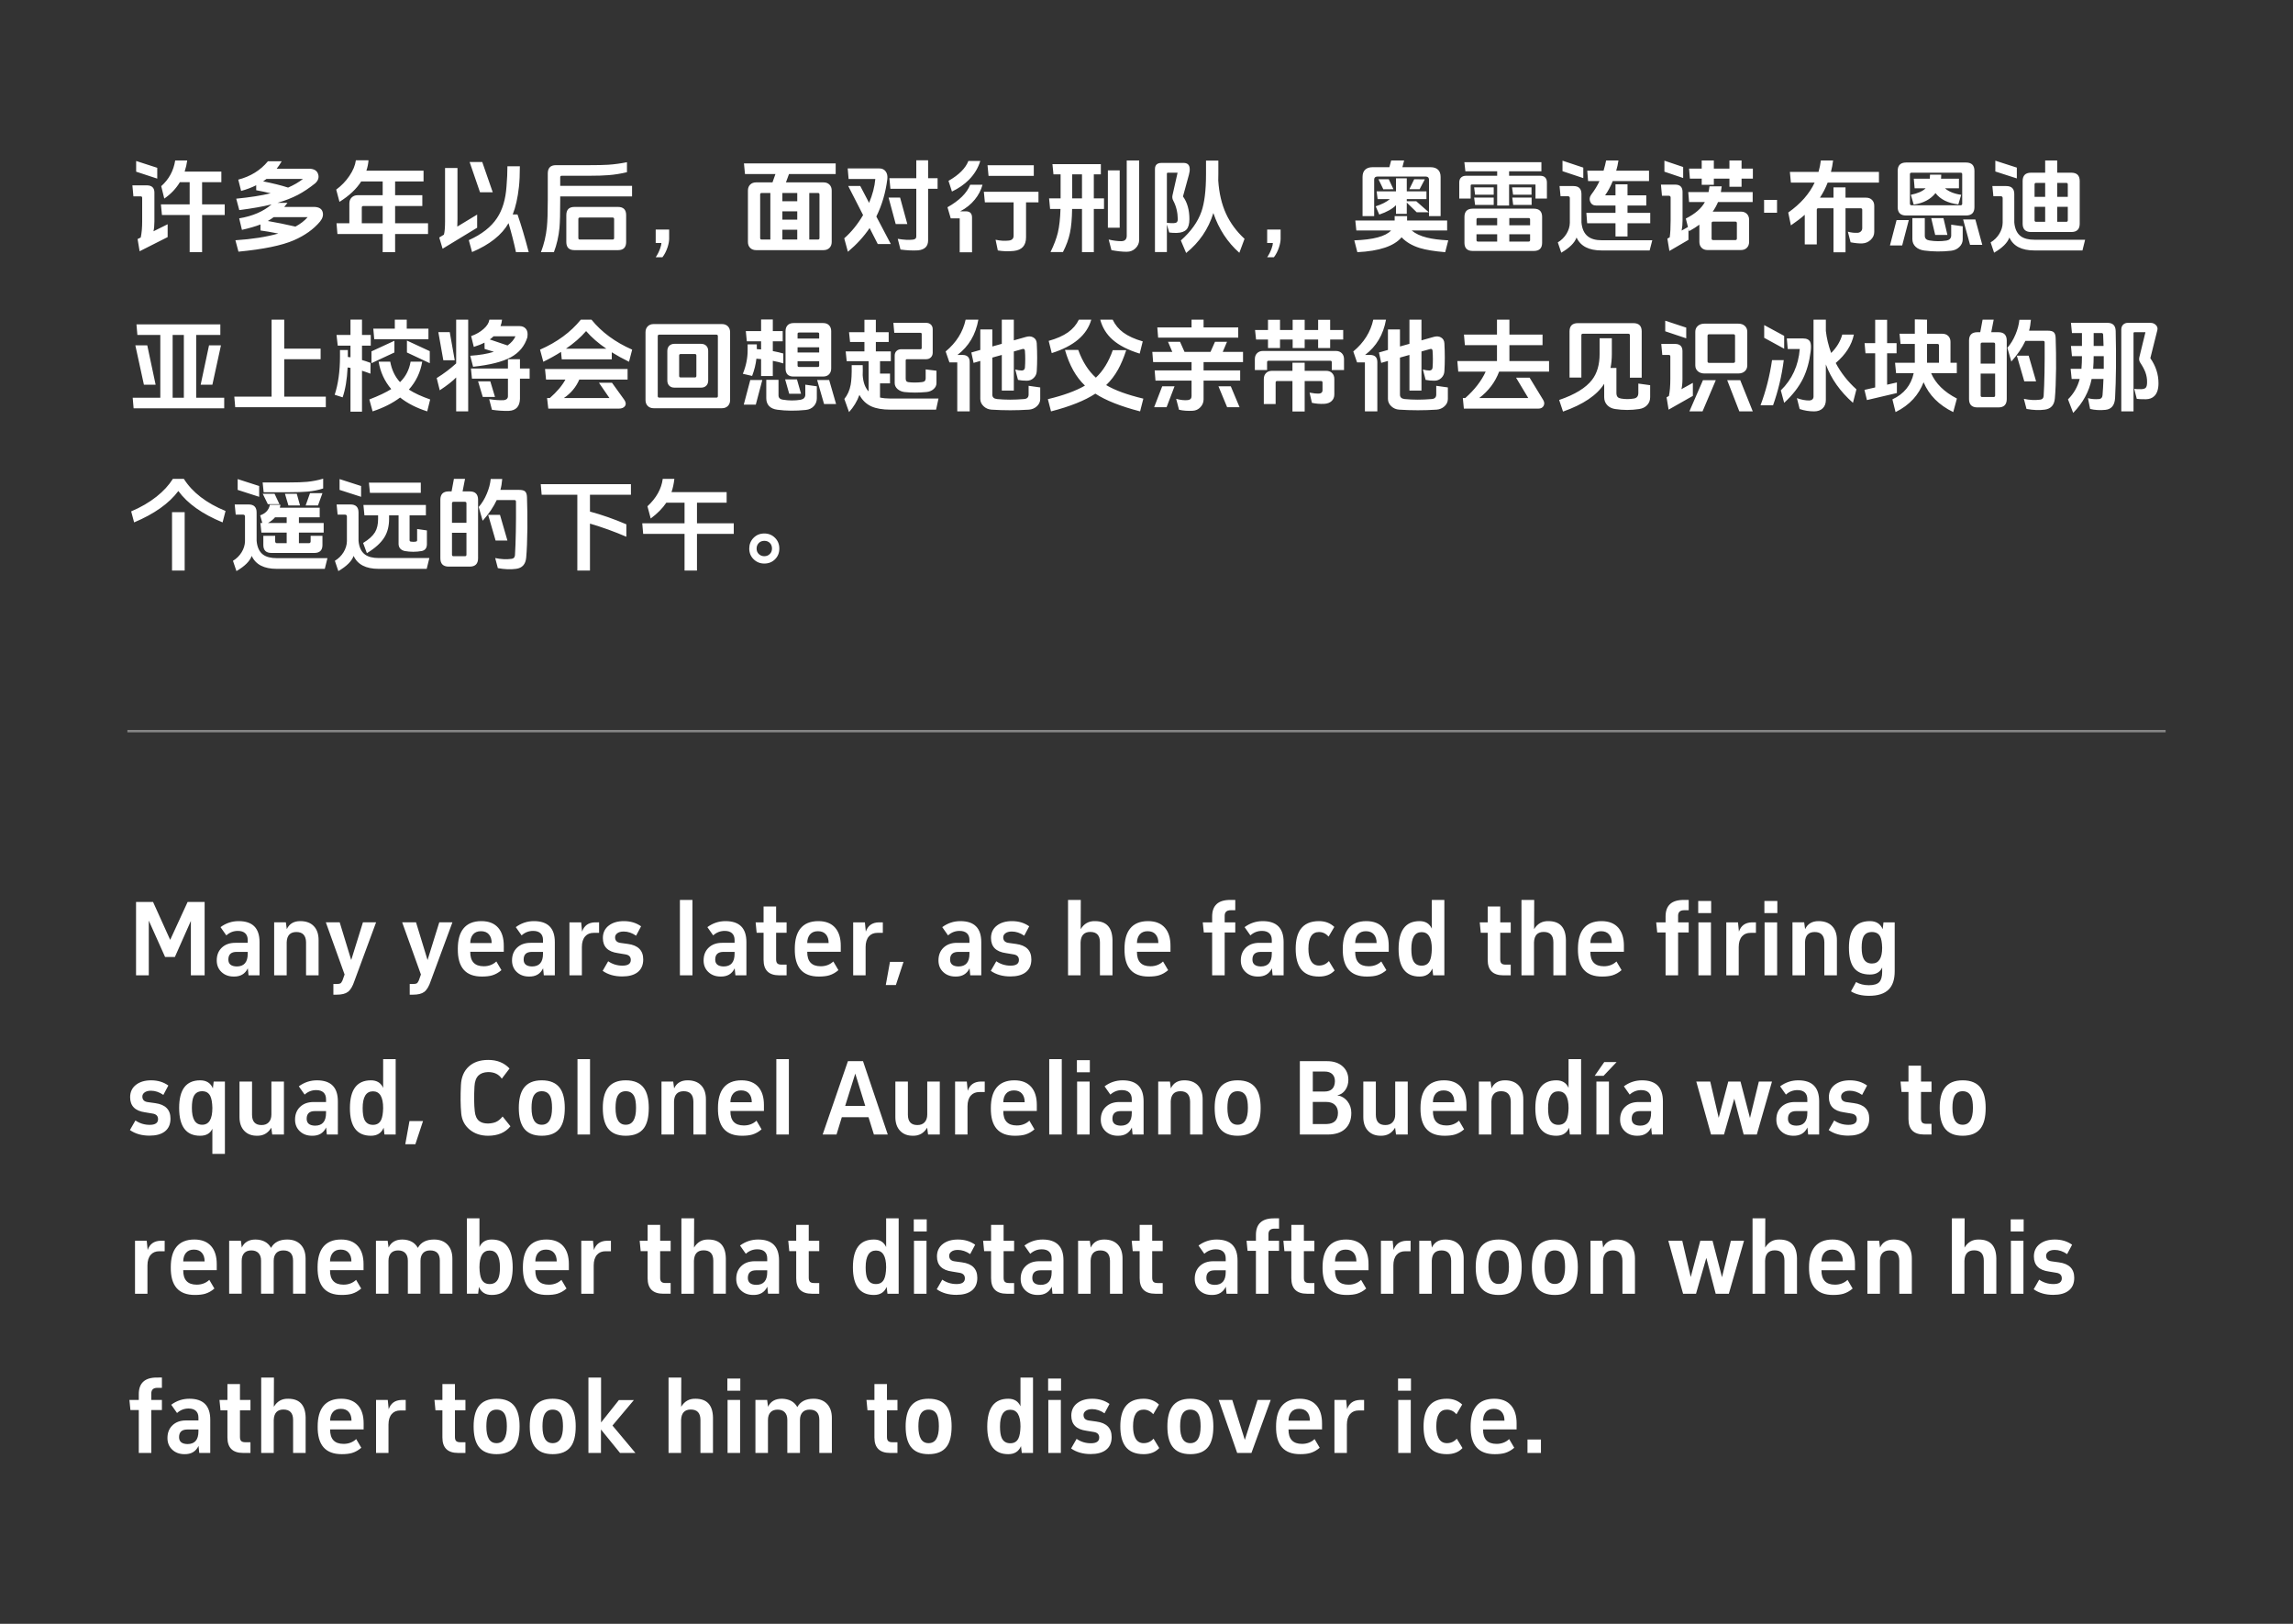 <svg xmlns="http://www.w3.org/2000/svg" fill="none" height="510" viewBox="0 0 720 510" width="720"><rect x="0" y="0" width="720" height="510" fill="#333333" stroke="none"/><path d="m49.376 56.096-6.624-2.176v-3.36l6.624 2.144zm14.08 11.424v11.68h-3.904v-11.68h-8.704l-.32-3.328h9.024v-6.976h-3.072c-1.195 2.005-2.827 3.723-4.896 5.152l-.96-3.904c2.411-2.133 3.872-4.821 4.384-8.064h3.776c-.149 1.131-.416 2.293-.8 3.488h11.52v3.328h-6.048v6.976h7.104v3.328zm-15.264 5.12 4.448-2.208v4.032l-8.8 4.448-.64-3.84.992-.48c.299-1.387.448-3.051.448-4.992v-7.488c0-.299-.171-.448-.512-.448h-2.24l-.32-3.456h4.608c1.515.043 2.283.779 2.304 2.208v9.152c0 1.195-.096 2.219-.288 3.072zm44.576-1.472c1.579-.853 2.859-1.845 3.84-2.976h-10.656c-.512.384-1.131.789-1.856 1.216 2.731.469 5.621 1.056 8.672 1.76zm-2.304-12.256c1.813-.789 3.371-1.696 4.672-2.72h-11.456c-.341.256-.693.512-1.056.768 3.115.619 5.728 1.269 7.84 1.952zm-1.216 6.08h9.536c1.408.064 2.251.597 2.528 1.6.277.981 0 1.984-.832 3.008-2.005 2.389-4.736 4.341-8.192 5.856-3.797 1.643-9.6 2.837-17.408 3.584l-.96-3.584c5.248-.341 9.739-1.045 13.472-2.112-2.389-.469-4.256-.789-5.6-.96v-1.888c-1.536.597-3.477 1.163-5.824 1.696l-.864-3.616c4.224-.704 7.616-2.165 10.176-4.384-2.752.683-6.133 1.28-10.144 1.792l-.96-3.584c4.352-.427 7.957-.992 10.816-1.696-1.408-.341-2.923-.661-4.544-.96v-1.568c-1.429.725-3.008 1.323-4.736 1.792l-.896-3.552c3.861-1.003 6.965-2.923 9.312-5.76h4.32c-.491.853-1.013 1.632-1.568 2.336h10.432c1.408.085 2.272.661 2.592 1.728.32 1.045.011 1.995-.928 2.848-1.835 1.472-3.637 2.677-5.408 3.616-1.877.981-4.032 1.824-6.464 2.528h3.168c-.512.661-.853 1.088-1.024 1.28zm34.816 8.512v5.696h-3.904v-5.696h-14.208l-.288-3.392h4.032v-6.208c0-.768.235-1.387.704-1.856.491-.491 1.109-.736 1.856-.736h7.904v-4.32h-6.752c-1.493 2.368-3.765 4.501-6.816 6.4l-1.024-3.84c1.643-1.216 3.019-2.645 4.128-4.288 1.152-1.685 1.835-3.328 2.048-4.928h3.968c-.085 1.131-.309 2.219-.672 3.264h17.952v3.392h-8.928v4.32h8.544v3.392h-8.544v5.408h10.336v3.392zm-3.904-3.392v-5.408h-6.08c-.32 0-.48.16-.48.48v4.928zm27.296-19.232h3.968l3.296 9.504h-4zm13.536 16.48h1.504c1.152 3.307 2.325 7.253 3.52 11.84h-4c-.64-2.987-1.419-6.027-2.336-9.12-2.112 3.712-5.931 6.741-11.456 9.088l-1.024-3.744c4.053-1.813 7.008-4.128 8.864-6.944 1.707-2.56 2.699-5.867 2.976-9.92.192-2.261.288-4.373.288-6.336h3.904c0 2.603-.096 4.757-.288 6.464-.384 3.477-1.035 6.368-1.952 8.672zm-17.408 3.808 6.24-3.776v4.128l-10.848 6.592-1.056-3.52 1.472-.896c.235-.853.352-2.208.352-4.064v-16.864h3.904v16.032c0 .725-.021 1.515-.064 2.368zm50.464-6.176c1.707 0 2.56.853 2.56 2.56v8.448c0 1.707-.853 2.56-2.56 2.56h-13.664c-1.707 0-2.56-.853-2.56-2.56v-8.448c0-1.707.853-2.56 2.56-2.56zm-11.968 3.328c-.32 0-.48.16-.48.48v5.952c0 .32.16.48.48.48h10.272c.32 0 .48-.16.48-.48v-5.952c0-.32-.16-.48-.48-.48zm-6.176-6.624v1.088c0 4.16-.075 7.061-.224 8.704-.256 2.731-.843 5.301-1.76 7.712h-4.064c.96-2.496 1.579-5.099 1.856-7.808.192-1.813.288-4.683.288-8.608v-8.288c0-1.749.853-2.624 2.56-2.624h10.4c2.667 0 4.661-.043 5.984-.128 1.941-.128 3.915-.395 5.92-.8v3.136c-1.941.469-3.872.779-5.792.928-1.536.128-3.573.192-6.112.192h-8.576c-.32 0-.48.16-.48.48v2.688h22.56v3.328zm34.208 10.4v2.88c0 .768-.171 1.675-.512 2.72-.405 1.216-.939 2.251-1.6 3.104h-2.112c.576-.853 1.035-1.76 1.376-2.72.277-.768.416-1.355.416-1.76h-1.792v-4.224zm44 3.136h2.72c.32 0 .48-.16.48-.48v-13.664c0-.32-.16-.48-.48-.48h-2.72zm-3.776 0v-3.072h-4.672v3.072zm0-6.24v-2.624h-4.672v2.624zm0-5.792v-2.592h-4.672v2.592zm-2.592-8.544-.96 2.624h11.808c.768 0 1.387.235 1.856.704s.704 1.088.704 1.856v16.16c0 .768-.235 1.387-.704 1.856s-1.088.704-1.856.704h-21.184c-.768 0-1.387-.235-1.856-.704s-.704-1.088-.704-1.856v-16.16c0-.768.235-1.387.704-1.856s1.088-.704 1.856-.704h5.152l.928-2.624h-9.568l-.32-3.328h28.8v3.328zm-5.856 20.576v-14.624h-2.72c-.32 0-.48.16-.48.48v13.664c0 .32.16.48.48.48zm37.12-13.184h3.616l2.272 8.32h-3.648zm12.416-2.752v16.192c0 1.856-1.035 2.901-3.104 3.136-1.707.107-3.563.021-5.568-.256l-.864-3.36c1.92.32 3.509.405 4.768.256.341-.043.597-.139.768-.288.192-.171.288-.405.288-.704v-14.976h-8.128l-.32-3.328h8.448v-5.632h3.712v5.632h2.976v3.328zm-16.256 8.704 4.544 8.64h-4.096l-2.56-5.024c-1.792 2.667-4.064 5.152-6.816 7.456l-1.152-4.224c2.24-1.963 4.213-4.395 5.92-7.296l-4.672-9.152h3.776l2.784 5.312c1.088-2.581 1.739-5.077 1.952-7.488h-8.384l-.288-3.328h9.92c.896 0 1.579.331 2.048.992.427.619.587 1.397.48 2.336-.533 4.267-1.685 8.192-3.456 11.776zm22.656-11.2c3.285-1.877 5.365-3.957 6.24-6.24h3.744c-.683 2.219-1.877 4.192-3.584 5.92-1.451 1.451-3.221 2.677-5.312 3.68zm7.392 22.432h-3.872v-10.656h-2.816l-1.024-3.488c3.712-2.091 6.091-4.448 7.136-7.072h3.872c-.469 1.707-1.28 3.264-2.432 4.672-1.216 1.493-2.741 2.72-4.576 3.68h1.824c1.237.021 1.867.651 1.888 1.888zm19.392-27.328v3.328h-14.208l-.32-3.328zm-2.432 11.648v10.976c0 2.581-1.291 4.011-3.872 4.288-1.771.171-3.435.117-4.992-.16l-.704-3.36c1.451.32 2.837.405 4.16.256 1.024-.107 1.525-.64 1.504-1.6v-10.4h-9.024l-.32-3.328h17.152v3.328zm35.52 11.776c0 1.024-.384 1.909-1.152 2.656-.747.725-1.664 1.088-2.752 1.088-1.365 0-2.965-.171-4.8-.512l-.864-3.328c1.451.341 2.773.512 3.968.512 1.109-.021 1.675-.565 1.696-1.632v-23.712h3.904zm-6.112-3.808h-3.712v-18.016h3.712zm-8.128-5.888v13.568h-3.712v-13.568h-3.104c-.043 3.093-.267 5.589-.672 7.488-.405 1.963-1.141 3.979-2.208 6.048h-3.904c1.088-2.219 1.856-4.245 2.304-6.08.469-2.005.747-4.491.832-7.456h-3.264l-.32-3.328h3.616v-7.552h-2.24l-.32-3.2h15.2v3.2h-2.208v7.552h3.2v3.328zm-3.712-3.328v-7.552h-3.072v7.552zm42.784-5.632c.256 3.968 1.077 7.467 2.464 10.496 1.344 2.901 3.275 5.515 5.792 7.84l-1.632 4.384c-3.733-3.307-6.453-7.467-8.16-12.48-1.557 5.035-4.405 9.216-8.544 12.544l-1.664-3.936c3.179-2.816 5.333-5.835 6.464-9.056.96-2.752 1.44-6.656 1.44-11.712v-4.32h3.872v4.16c0 .939-.011 1.632-.032 2.08zm-16.128 13.824v8.672h-3.744v-26.08c0-1.28.693-1.92 2.08-1.92h6.752c1.323-.043 2.016.555 2.08 1.792.043.533-.043 1.184-.256 1.952l-1.856 6.784c1.344 1.856 2.016 4.235 2.016 7.136 0 1.515-.309 2.603-.928 3.264s-1.632 1.013-3.04 1.056c-.811.021-1.6-.021-2.368-.128zm0-.512c.811.085 1.525.117 2.144.096.448-.021.757-.107.928-.256.235-.192.352-.533.352-1.024-.043-2.155-.512-4.075-1.408-5.76-.299-.533-.384-1.099-.256-1.696l1.6-7.104h-3.04c-.213 0-.32.107-.32.32zm35.712 2.112v2.88c0 .768-.171 1.675-.512 2.72-.405 1.216-.939 2.251-1.6 3.104h-2.112c.576-.853 1.035-1.76 1.376-2.72.277-.768.416-1.355.416-1.76h-1.792v-4.224zm35.424-12.672-3.168.032-1.536-3.168h3.232zm8.224 0h-3.232l1.536-3.136 3.328.032zm-2.496 12.96c1.195 1.003 2.795 1.749 4.8 2.24 1.685.427 3.915.715 6.688.864l-.96 3.712c-3.371-.277-6.037-.715-8-1.312-2.389-.747-4.288-1.867-5.696-3.36-2.347 2.773-6.976 4.331-13.888 4.672l-.96-3.712c5.973-.213 9.824-1.248 11.552-3.104h-10.912l-.32-3.136h12.352v-1.376h3.904v1.376h12.576v3.136zm-1.536-8.768v3.552h-3.392v-2.72c-1.109 1.152-2.859 2.133-5.248 2.944l-1.12-2.592c1.963-.64 3.445-1.397 4.448-2.272h-3.84l-.32-2.432h6.08v-4.096h3.392v4.096h6.176v2.432h-6.176v.672h2.976l3.936 3.456h-3.808zm-1.376-11.104h8.864c1.003 0 1.781.267 2.336.8.533.512.8 1.269.8 2.272v12.288h-3.648v-11.488c-.021-.597-.341-.907-.96-.928h-15.296c-.619.021-.939.331-.96.928v11.488h-3.648v-12.288c0-1.003.267-1.76.8-2.272.555-.533 1.333-.8 2.336-.8h5.28l.576-2.112h4.064zm28.672 9.536v2.304h-5.856l-.288-2.304zm11.872-3.2v2.304h-5.792l-.32-2.304zm.032 3.2v2.304h-5.792l-.288-2.304zm-11.904-3.2v2.304h-5.856l-.288-2.304zm15.2 17.472c-.021 1.643-.875 2.475-2.56 2.496h-19.264c-1.685-.021-2.539-.853-2.56-2.496v-8.256c.021-1.664.875-2.507 2.56-2.528h19.264c1.685.021 2.539.864 2.56 2.528zm-3.776-2.752h-6.528v2.304h6.048c.32 0 .48-.149.48-.448zm0-2.816v-1.792c0-.32-.16-.48-.48-.48h-6.048v2.272zm-6.592-12.8v6.592h-3.744v-6.592h-7.968c-.213 0-.331.096-.352.288v4.128h-3.584v-5.056c0-.683.192-1.205.576-1.568s.907-.544 1.568-.544h9.76v-1.408h-9.984l-.32-2.848h24.192v2.848h-10.144v1.408h9.76c.683 0 1.205.181 1.568.544s.544.885.544 1.568v5.056h-3.584v-4.128c.064-.171.021-.267-.128-.288zm-3.744 17.92v-2.304h-6.496v1.824c0 .32.16.48.48.48zm0-5.12v-2.272h-6.016c-.32 0-.48.16-.48.48v1.792zm27.04-14.816-6.528-2.176v-3.296l6.528 2.176zm13.888 14.176v4.16h-3.776v-4.16h-8.896l-.256-3.264h9.152v-2.304h-6.08c-.896 0-1.515-.395-1.856-1.184-.32-.768-.213-1.515.32-2.24 1.109-1.472 1.973-2.891 2.592-4.256h-3.584l-.256-3.264h5.12c.363-1.237.629-2.304.8-3.2h3.872c-.171 1.173-.405 2.24-.704 3.2h10.304v3.264h-11.392c-.683 1.707-1.483 3.2-2.4 4.48h3.264v-3.456h3.776v3.456h5.888v3.2h-5.888v2.304h7.136v3.264zm-14.464-.288c.171 2.027.843 3.499 2.016 4.416 1.024.811 2.475 1.216 4.352 1.216h15.872l-.832 3.2h-15.104c-3.989 0-6.603-1.355-7.84-4.064-.597 1.664-2.197 3.253-4.8 4.768l-1.088-3.232c1.131-.683 2.037-1.579 2.72-2.688.683-1.131 1.035-2.283 1.056-3.456v-7.808c-.021-.341-.203-.523-.544-.544h-2.368l-.32-3.2h4.352c1.685 0 2.528.832 2.528 2.496zm31.936-13.92-5.888-1.984v-3.456l5.888 1.984zm9.408 13.696c-.32 0-.48.16-.48.48v4.832c0 .32.16.48.48.48h6.976c.32 0 .48-.16.48-.48v-4.832c0-.32-.16-.48-.48-.48zm8.928-13.504v2.56h-3.808v-2.56h-4.896v1.952h-3.808v-1.952h-3.712l-.256-3.136h3.968v-2.56h3.808v2.56h4.896v-2.56h3.808v2.56h3.552v3.136zm-6.496 4.224h9.984v3.136h-10.88c-.448 1.067-1.003 2.069-1.664 3.008h8.864c.768 0 1.387.235 1.856.704s.704 1.088.704 1.856v6.944c0 .768-.235 1.387-.704 1.856s-1.088.704-1.856.704h-10.496c-.768 0-1.387-.235-1.856-.704s-.704-1.088-.704-1.856v-5.408c-.853.64-1.931 1.323-3.232 2.048l-.192-.736v3.456l-5.984 3.488-.64-3.872.736-.416c.192-1.323.288-3.093.288-5.312v-7.264c-.043-.299-.235-.459-.576-.48h-2.144l-.32-3.488h4.544c1.472.021 2.219.768 2.24 2.24v9.024c0 1.152-.096 2.208-.288 3.168l1.984-1.12-.672-2.656c2.923-1.472 4.917-3.2 5.984-5.184h-4.96l-.256-3.136h6.368c.128-.597.224-1.195.288-1.792h3.84c-.043.469-.128 1.067-.256 1.792zm17.632 6.496h-4.064v-4.032h4.064zm21.506-1.408v13.824h-3.776v-13.824h-4.768c-.32 0-.48.16-.48.48v10.88h-3.776v-9.312c-1.237 1.088-2.688 2.197-4.352 3.328l-.832-4.032c3.883-2.752 6.646-5.888 8.288-9.408h-7.456l-.32-3.36h8.992c.342-1.173.587-2.368.736-3.584h3.84c-.149 1.259-.373 2.453-.672 3.584h15.072v3.36h-16.096c-.682 1.749-1.493 3.328-2.432 4.736h4.256v-3.232h3.776v3.232h6.464c.768 0 1.387.235 1.856.704.47.469.704 1.088.704 1.856v8.192c0 .96-.373 1.792-1.12 2.496-.746.704-1.632 1.077-2.656 1.12-.96.043-2.176-.075-3.648-.352l-.864-3.328c.982.277 1.984.395 3.008.352.427-.021.779-.16 1.056-.416.299-.277.448-.619.448-1.024v-5.792c0-.32-.16-.48-.48-.48zm39.104 11.488-2.176-7.968h3.84l2.176 7.968zm-10.944-3.104-1.248-5.28h3.84l1.248 5.28zm-3.264.256c0 .832.491 1.323 1.472 1.472 1.792.299 3.574.309 5.344.032.918-.171 1.408-.672 1.472-1.504v-3.488l3.616.512v4c.022.96-.33 1.792-1.056 2.496-.704.683-1.578 1.077-2.624 1.184-2.837.32-5.621.299-8.352-.064-1.152-.149-2.069-.544-2.752-1.184-.682-.64-1.024-1.451-1.024-2.432v-6.56h3.904zm-8.864-4.928h3.84l-2.08 7.968h-3.84zm4.672-14.88c-.32 0-.48.16-.48.48v9.28c.022.299.182.459.48.48h15.456c.299-.021.459-.181.48-.48v-9.28c0-.32-.16-.48-.48-.48zm17.184-3.2c1.707.021 2.571.875 2.592 2.56v11.52c-.021 1.685-.885 2.539-2.592 2.56h-18.912c-1.706-.021-2.57-.875-2.592-2.56v-11.52c.022-1.685.886-2.539 2.592-2.56zm-6.656 8.096c1.195 1.045 2.891 1.728 5.088 2.048l-.896 3.008c-3.264-.384-5.653-1.568-7.168-3.552-1.536 1.963-3.818 3.168-6.848 3.616l-.896-3.072c2.176-.448 3.723-1.131 4.64-2.048h-3.456l-.256-3.008h5.024c.043-.512.064-.939.064-1.28h3.52c0 .576-.021 1.003-.064 1.28h5.632v3.008zm22.56-3.104-6.752-2.176v-3.392l6.752 2.176zm16 8.928h-3.328v4.704h2.848c.32 0 .48-.16.48-.48zm0-3.136v-3.904c0-.32-.16-.48-.48-.48h-2.848v4.384zm-3.328-7.584h4.512c1.686.021 2.539.875 2.56 2.56v13.504c-.021 1.685-.874 2.539-2.56 2.56h-12.8c-1.685-.021-2.538-.875-2.56-2.56v-13.504c.022-1.685.875-2.539 2.56-2.56h4.512v-3.84h3.776zm-3.776 15.424v-4.704h-3.328v4.224c0 .32.16.48.48.48zm0-7.84v-4.384h-2.848c-.32 0-.48.16-.48.48v3.904zm-9.696 8c.171 2.027.843 3.477 2.016 4.352 1.003.747 2.454 1.12 4.352 1.12h15.872l-.832 3.36h-15.104c-3.989 0-6.602-1.355-7.84-4.064-.597 1.664-2.197 3.253-4.8 4.768l-1.088-3.232c1.131-.683 2.038-1.579 2.72-2.688.683-1.131 1.035-2.283 1.056-3.456v-7.808c-.021-.341-.202-.523-.544-.544h-2.368l-.32-3.2h4.352c1.686 0 2.528.832 2.528 2.496zm-563.106 38.64-2.688 12.352h-3.68l2.624-12.352zm-20.512 12.352h-3.68l-2.688-12.352h3.744zm12.736 4.096h8.8v3.328h-28.448l-.288-3.328h8.672v-19.712h-7.2l-.288-3.328h26.336v3.328h-7.584zm-3.872 0v-19.712h-3.52v19.712zm31.52-.352h13.056v3.328h-28.448l-.288-3.328h11.712v-24.16h3.968v9.088h11.424v3.328h-11.424zm45.696-10.496-7.168-3.36v-3.744l7.168 3.328zm-18.304-3.712 7.2-3.328v3.68l-7.2 3.36zm11.744 12c1.707 1.109 3.936 2.144 6.688 3.104l-.928 3.744c-3.392-1.088-6.229-2.539-8.512-4.352-2.389 1.792-5.269 3.243-8.64 4.352l-1.024-3.744c2.944-1.131 5.237-2.219 6.88-3.264-2.091-2.453-3.413-5.323-3.968-8.608h3.648c.469 2.581 1.493 4.725 3.072 6.432 1.771-1.707 2.88-3.851 3.328-6.432h3.648c-.555 3.328-1.952 6.251-4.192 8.768zm-.672-19.136h6.816v3.328h-17.024l-.288-3.328h6.752v-2.816h3.744zm-14.048 13.216v12.864h-3.616v-13.76c-.299-.043-.597-.085-.896-.128-.192 3.797-.715 6.923-1.568 9.376l-2.496-.8c1.109-3.413 1.664-7.403 1.664-11.968v-2.08h2.464v2.08.096c.277.043.555.075.832.096v-3.648h-4l-.384-3.36h4.384v-4.832h3.616v4.832h2.752v3.36h-2.752v4.512c.704.192 1.6.491 2.688.896l-.032 3.392c-.939-.363-1.824-.672-2.656-.928zm23.968-12.128h3.584l1.568 8.832h-3.584zm12.48 15.456h3.84l1.472 4.896h-3.84zm13.152-.832v6.368c-.085 2.389-1.259 3.637-3.52 3.744-1.749.043-3.509-.075-5.28-.352l-.864-3.328c1.749.277 3.275.384 4.576.32.384-.043.693-.16.928-.352.256-.235.384-.523.384-.864v-5.536h-11.296l-.32-3.2h11.616v-2.912h3.776v2.912h3.04v3.2zm-3.904-10.432c1.195-.853 2.027-1.813 2.496-2.88h-6.88c-.341.341-.736.672-1.184.992zm-2.208-6.08h5.984c.768 0 1.387.235 1.856.704.448.448.672 1.067.672 1.856 0 .32-.021.629-.064.928-.853 2.773-2.592 4.875-5.216 6.304-2.645 1.429-6.592 2.421-11.84 2.976l-.896-3.456c2.923-.192 5.397-.608 7.424-1.248l-2.912-.896-.032-1.984c-.981.512-2.101.96-3.36 1.344l-.832-3.392c1.557-.555 2.859-1.301 3.904-2.24 1.067-.939 1.675-1.909 1.824-2.912h3.968c-.064.704-.224 1.376-.48 2.016zm-13.92 16.128c-1.109 1.152-2.827 2.496-5.152 4.032l-.96-3.84c2.24-1.387 4.277-2.923 6.112-4.608v-13.728h3.776v28.8h-3.776zm48.864-7.904v2.208h-15.712l-.224-2.336c-1.707 1.088-3.563 2.123-5.568 3.104l-1.024-3.808c5.355-2.347 9.621-5.483 12.8-9.408h3.36c3.179 3.925 7.435 7.061 12.768 9.408l-.992 3.808c-1.963-.96-3.765-1.952-5.408-2.976zm-1.696-1.12c-2.496-1.685-4.619-3.531-6.368-5.536-1.728 1.984-3.84 3.829-6.336 5.536zm-8.512 9.696c-1.003 2.347-2.613 4.277-4.832 5.792h14.304l-3.296-4.8h4.096l3.808 5.28c.555.768.651 1.44.288 2.016-.363.555-1.035.832-2.016.832h-22.08l-.384-3.328h.864c2.219-1.941 3.851-3.872 4.896-5.792h-6.08l-.32-3.328h25.92v3.328zm43.04 5.664c.32 0 .48-.16.48-.48v-18.816c0-.32-.16-.48-.48-.48h-17.92c-.32 0-.48.16-.48.48v18.816c0 .32.16.48.48.48zm-19.68 3.328c-.768 0-1.387-.235-1.856-.704s-.704-1.088-.704-1.856v-21.312c0-.768.235-1.387.704-1.856s1.088-.704 1.856-.704h21.44c.768 0 1.387.235 1.856.704s.704 1.088.704 1.856v21.312c0 .768-.235 1.387-.704 1.856s-1.088.704-1.856.704zm12.928-9.664c.32 0 .48-.16.48-.48v-6.4c0-.32-.16-.48-.48-.48h-4.448c-.32 0-.48.16-.48.48v6.4c0 .32.16.48.48.48zm-6.4 3.2c-.683 0-1.227-.203-1.632-.608s-.608-.949-.608-1.632v-9.28c0-.683.203-1.227.608-1.632s.949-.608 1.632-.608h8.352c.683 0 1.227.203 1.632.608s.608.949.608 1.632v9.28c0 .683-.203 1.227-.608 1.632s-.949.608-1.632.608zm46.976 5.152-2.176-7.552h3.776l2.176 7.552zm-10.944-3.232-1.28-4.512h3.712l1.28 4.512zm-3.36.384c-.043.832.405 1.323 1.344 1.472 1.877.32 3.744.331 5.6.032.917-.171 1.408-.672 1.472-1.504v-3.232l3.616.512v3.744c0 .96-.309 1.781-.928 2.464-.64.704-1.493 1.109-2.56 1.216-3.179.32-6.133.299-8.864-.064-1.173-.149-2.059-.544-2.656-1.184-.576-.619-.864-1.429-.864-2.432v-5.792h3.84zm-8.864-4.704h3.776l-2.048 7.744h-3.776zm25.408-3.648c0 .747-.213 1.355-.64 1.824-.448.491-1.088.736-1.92.736h-9.216c-1.707.021-2.56-.832-2.56-2.56v-11.68c0-.789.213-1.408.64-1.856.448-.469 1.088-.704 1.92-.704h9.216c.832 0 1.472.245 1.92.736.427.469.64 1.077.64 1.824zm-3.776-2.24h-6.784v1.376c0 .277.171.416.512.416h5.792c.32 0 .48-.128.48-.384zm0-2.752v-1.632h-6.784v1.632zm0-4.384v-1.504c0-.256-.16-.384-.48-.384h-5.792c-.341 0-.512.128-.512.384v1.504zm-14.56 7.008v4.768h-3.68v-5.312c-.341-.043-.832-.085-1.472-.128-.192 1.749-.64 3.552-1.344 5.408l-2.912-.672c1.003-2.453 1.504-4.907 1.504-7.36v-1.888h2.88v1.504c.448.043.896.075 1.344.096v-2.56h-4.48l-.32-3.2h4.8v-3.648h3.68v3.648h3.104v3.2h-3.104v3.072c1.344.256 2.443.512 3.296.768v3.104c-1.024-.32-2.123-.587-3.296-.8zm38.144-8.8-.288-3.136h10.272c.619 0 1.12.181 1.504.544s.576.853.576 1.472v7.36c0 .597-.192 1.088-.576 1.472s-.885.576-1.504.576h-6.016c-.256 0-.384.128-.384.384v5.632c0 .363.053.629.16.8.128.213.352.341.672.384 1.259.171 2.667.171 4.224 0 .448-.043.768-.171.96-.384.171-.192.256-.459.256-.8v-2.816l3.392.416v3.872c0 .747-.309 1.387-.928 1.92-.597.512-1.333.811-2.208.896-2.475.235-4.789.235-6.944 0-.832-.107-1.547-.416-2.144-.928-.597-.533-.896-1.163-.896-1.888v-8.608c0-.619.192-1.109.576-1.472s.885-.544 1.504-.544h6.016c.256 0 .384-.128.384-.384v-4.384c0-.256-.128-.384-.384-.384zm-4.48 20.32c.939.213 2.027.32 3.264.32h15.104l-.768 3.488h-14.336c-2.475 0-4.469-.341-5.984-1.024-1.621-.747-2.869-1.952-3.744-3.616-.725 2.005-1.813 3.808-3.264 5.408l-1.472-4.128c1.003-1.237 1.664-2.72 1.984-4.448.256-1.365.363-3.424.32-6.176h3.456c.043 1.067.043 2.123 0 3.168.149 2.24.768 3.936 1.856 5.088v-9.504h-6.88l-.32-3.072h5.888v-2.944h-4.512l-.32-3.072h4.832v-3.904h3.584v3.904h4.032v3.072h-4.032v2.944h4.704v3.072h-3.392v3.904h3.136v3.072h-3.136zm42.016-14.464v12.288h-3.776v-11.2l-2.976.832v11.648c0 .811.491 1.269 1.472 1.376 2.645.256 5.472.256 8.48 0 .939-.064 1.419-.523 1.44-1.376v-2.784l3.648.512v3.616c0 .896-.352 1.664-1.056 2.304s-1.536.992-2.496 1.056c-3.904.256-7.819.256-11.744 0-.96-.064-1.781-.416-2.464-1.056-.704-.661-1.056-1.429-1.056-2.304v-11.936l-2.112.608-.704-3.264 2.816-.8v-6.432h3.776v5.344l2.976-.832v-7.584h3.776v6.496l3.84-1.088c.875-.256 1.632-.203 2.272.16.683.384 1.045 1.003 1.088 1.856.171 3.093.171 6.016 0 8.768-.043.832-.363 1.536-.96 2.112s-1.323.864-2.176.864c-1.003 0-1.92-.085-2.752-.256l-.864-3.264c.768.213 1.461.32 2.08.32.597-.043.917-.352.96-.928.128-1.749.128-3.499 0-5.248-.043-.512-.299-.704-.768-.576zm-16.032 1.088c1.451.043 2.176.789 2.176 2.24v15.488h-3.904v-15.392h-2.464l-1.184-3.424c3.349-2.795 5.44-6.123 6.272-9.984h4c-.832 4.693-3.019 8.384-6.56 11.072h1.6zm40.352-11.072c-1.365 4.821-5.504 8.32-12.416 10.496l-.96-3.84c2.517-.704 4.544-1.6 6.08-2.688 1.493-1.067 2.624-2.389 3.392-3.968zm6.72 0c.768 1.621 1.877 2.965 3.328 4.032 1.536 1.131 3.573 2.059 6.112 2.784l-.96 3.84c-3.648-1.131-6.475-2.581-8.48-4.352-1.92-1.685-3.221-3.787-3.904-6.304zm-2.048 20.544c2.773 1.643 6.667 3.061 11.68 4.256l-1.024 4c-6.101-1.579-10.784-3.435-14.048-5.568-3.307 2.176-7.947 4.032-13.92 5.568l-.992-3.84c4.907-1.173 8.789-2.592 11.648-4.256-2.816-2.667-4.907-6.4-6.272-11.2h4.16c1.344 3.691 3.189 6.592 5.536 8.704 2.261-2.112 4.032-4.992 5.312-8.64h4.224c-.789 2.411-1.643 4.437-2.56 6.08-1.045 1.877-2.293 3.509-3.744 4.896zm41.888 6.944h-3.904l-2.72-6.56h3.872zm-20.416-6.56-2.496 6.56h-3.904l2.528-6.56zm15.136-10.816h6.368v3.2h-12.384v2.624h11.488v3.2h-11.488v5.888c0 .939-.331 1.76-.992 2.464s-1.472 1.077-2.432 1.12c-1.579.085-3.008-.021-4.288-.32l-.896-3.424c1.429.384 2.667.512 3.712.384.747-.107 1.12-.523 1.12-1.248v-4.864h-11.328l-.256-3.2h11.584v-2.624h-12.064l-.256-3.2h6.272l-1.344-3.168h3.776l1.408 3.168h8.16l1.408-3.168h3.776zm-6.016-7.68h10.88v3.2h-25.152l-.256-3.2h10.752v-2.432h3.776zm19.936 13.376h-3.84v-3.424c0-.768.235-1.387.704-1.856s1.088-.704 1.856-.704h22.88c.768 0 1.387.235 1.856.704s.704 1.088.704 1.856v3.424h-3.84v-2.432c0-.32-.16-.48-.48-.48h-19.36c-.32 0-.48.16-.48.48zm19.808-9.568v2.656h-3.776v-2.656h-4.224v2.656h-3.776v-2.656h-3.968v2.656h-3.776v-2.656h-3.744l-.32-3.008h4.064v-3.2h3.776v3.2h3.968v-3.2h3.776v3.2h4.224v-3.2h3.776v3.2h4.096v3.008zm-8 13.024v9.568h-3.84v-9.568h-4.8c-.32 0-.48.16-.48.48v6.752h-3.712v-7.872c0-.768.235-1.387.704-1.856s1.088-.704 1.856-.704h6.432v-2.56h3.84v2.56h6.752c.768 0 1.387.235 1.856.704s.704 1.088.704 1.856v4.832c0 .875-.288 1.579-.864 2.112s-1.355.821-2.336.864c-1.323.064-2.603-.043-3.84-.32l-.736-3.2c1.216.235 2.229.331 3.04.288.299-.021.544-.117.736-.288s.288-.395.288-.672v-2.496c0-.32-.16-.48-.48-.48zm36.672-9.28v12.288h-3.776v-11.2l-2.976.832v11.648c0 .811.491 1.269 1.472 1.376 2.645.256 5.472.256 8.48 0 .939-.064 1.419-.523 1.44-1.376v-2.784l3.648.512v3.616c0 .896-.352 1.664-1.056 2.304s-1.536.992-2.496 1.056c-3.904.256-7.819.256-11.744 0-.96-.064-1.781-.416-2.464-1.056-.704-.661-1.056-1.429-1.056-2.304v-11.936l-2.112.608-.704-3.264 2.816-.8v-6.432h3.776v5.344l2.976-.832v-7.584h3.776v6.496l3.84-1.088c.875-.256 1.632-.203 2.272.16.683.384 1.045 1.003 1.088 1.856.171 3.093.171 6.016 0 8.768-.043.832-.363 1.536-.96 2.112s-1.323.864-2.176.864c-1.003 0-1.92-.085-2.752-.256l-.864-3.264c.768.213 1.461.32 2.08.32.597-.043.917-.352.96-.928.128-1.749.128-3.499 0-5.248-.043-.512-.299-.704-.768-.576zm-16.032 1.088c1.451.043 2.176.789 2.176 2.24v15.488h-3.904v-15.392h-2.464l-1.184-3.424c3.349-2.795 5.44-6.123 6.272-9.984h4c-.832 4.693-3.019 8.384-6.56 11.072h1.6zm43.648 1.92h12.448v3.328h-15.68c-1.216 3.264-3.296 6.027-6.24 8.288h15.392l-3.84-6.4h4.256l4.256 6.976c.405.661.459 1.28.16 1.856-.299.597-.864.896-1.696.896h-23.36l-.32-3.328h.768c2.944-2.624 5.077-5.387 6.4-8.288h-8.608l-.288-3.328h12.448v-4.992h-10.08l-.288-3.328h10.368v-4.672h3.904v4.672h10.4v3.328h-10.4zm18.88-9.376c.021-1.664.875-2.507 2.56-2.528h17.536c1.685.021 2.539.864 2.56 2.528v14.592h-3.712v-13.312c0-.32-.16-.48-.48-.48h-14.304c-.299 0-.448.16-.448.48v13.28h-3.712zm12.864 11.552h1.856v7.84c0 .576.128 1.003.384 1.28.213.235.565.395 1.056.48 1.344.235 2.688.235 4.032 0 .939-.149 1.408-.736 1.408-1.76v-2.944l3.712.512v3.776c0 1.024-.341 1.877-1.024 2.56-.619.619-1.429 1.003-2.432 1.152-2.496.384-5.003.384-7.52 0-1.003-.149-1.813-.533-2.432-1.152-.683-.683-1.024-1.536-1.024-2.56v-4.224c-2.261 3.584-6.571 6.496-12.928 8.736l-1.216-3.648c4.949-1.685 8.395-3.797 10.336-6.336 1.579-2.048 2.368-4.757 2.368-8.128v-4.928h3.84v4.896c0 1.6-.139 3.083-.416 4.448zm23.776-9.312-6.592-2.208v-3.328l6.592 2.176zm19.168 8.48c0 .768-.256 1.387-.768 1.856s-1.205.704-2.08.704h-10.592c-.853 0-1.547-.235-2.08-.704s-.8-1.088-.8-1.856v-10.528c0-.768.267-1.387.8-1.856s1.227-.704 2.08-.704h10.592c.875 0 1.568.235 2.08.704s.768 1.088.768 1.856zm-12.48-1.248c0 .32.181.48.544.48h7.552c.363 0 .544-.16.544-.48v-8.032c0-.32-.181-.48-.544-.48h-7.552c-.363 0-.544.16-.544.48zm-1.44 5.92h4.032l-4.16 9.792h-4.128zm11.424 9.792-3.808-9.792h4.096l3.936 9.792zm-18.176-6.976 3.584-1.984v4.096l-7.616 4.32-.64-3.872.736-.416c.299-1.387.448-3.189.448-5.408v-7.008c0-.32-.16-.48-.48-.48h-2.048l-.32-3.456h4.384c1.493.021 2.251.757 2.272 2.208v8.736c0 1.301-.107 2.389-.32 3.264zm32.128-9.12c-.619 4.885-1.739 9.611-3.36 14.176h-3.936c1.685-4.48 2.891-9.205 3.616-14.176zm-6.144-7.008v-4l6.272 3.392v4.032zm14.592 4.256c-.405 3.264-1.205 6.112-2.4 8.544-1.323 2.667-3.296 5.205-5.92 7.616l-1.056-3.904c3.541-3.456 5.525-7.787 5.952-12.992h-3.776l-.288-3.328h5.056c1.173 0 1.931.363 2.272 1.088.277.597.331 1.589.16 2.976zm7.872 3.648c1.6 3.051 3.765 5.813 6.496 8.288l-1.088 4.224c-4.032-3.563-6.869-7.584-8.512-12.064v11.168c0 1.109-.331 1.984-.992 2.624s-1.557.96-2.688.96c-1.557 0-3.072-.245-4.544-.736l-.864-3.424c1.429.512 2.741.757 3.936.736.384-.021.693-.139.928-.352s.352-.512.352-.896v-24.128h3.872v3.552c.256 2.261.811 4.565 1.664 6.912 1.749-1.749 2.912-3.68 3.488-5.792h3.648c-.683 3.307-2.581 6.283-5.696 8.928zm36.032-.064h1.984v3.264h-8.064c1.387 3.243 4.085 5.899 8.096 7.968l-1.152 4.256c-4.501-2.197-7.605-5.323-9.312-9.376-.768 1.984-1.845 3.744-3.232 5.28-1.515 1.643-3.371 3.008-5.568 4.096l-.992-4c3.627-1.685 5.856-4.427 6.688-8.224h-5.536l-.32-3.264h6.208v-.256-5.664h-4.48l-.32-3.2h4.8v-4.512l3.84.096v4.416h4.768c.789 0 1.419.235 1.888.704s.704 1.088.704 1.856zm-3.616 0v-5.44c0-.32-.16-.48-.48-.48h-3.264v5.888.032zm-16.288 6.88 3.072-.704v3.328l-9.408 2.208-.768-3.2 3.36-.768v-10.72h-3.04l-.288-3.2h3.328v-7.328h3.744v7.328h2.976v3.2h-2.976zm43.072-1.056-2.336-8.064h3.712l2.336 8.064zm1.504-15.904h5.888c.853 0 1.461.149 1.824.448.405.341.619.971.64 1.888.107 2.987.149 6.176.128 9.568-.043 3.947-.171 7.083-.384 9.408-.192 2.069-1.248 3.232-3.168 3.488-1.707.235-3.616.16-5.728-.224l-.832-3.168c1.813.384 3.509.469 5.088.256.683-.064 1.056-.437 1.12-1.12.256-4.117.363-9.749.32-16.896-.021-.299-.171-.448-.448-.448h-5.6c-1.003 2.155-2.475 4.32-4.416 6.496l-1.248-4.32c1.024-1.152 1.877-2.549 2.56-4.192.661-1.579 1.067-3.115 1.216-4.608h3.616c-.107 1.323-.299 2.464-.576 3.424zm-10.656 13.472h-4.544v6.88c0 .32.16.48.48.48h3.584c.32 0 .48-.16.48-.48zm0-3.136v-6.112c0-.32-.16-.48-.48-.48h-3.584c-.32 0-.48.16-.48.48v6.112zm-1.216-9.856h2.304c1.685.021 2.539.875 2.56 2.56v18.496c-.021 1.685-.875 2.539-2.56 2.56h-6.72c-1.685-.021-2.539-.875-2.56-2.56v-18.496c.021-1.685.875-2.539 2.56-2.56h.96l.736-3.936h3.488zm48.416 0h-3.424c-.213 0-.32.107-.32.32v24.544h-3.84v-25.696c0-.64.192-1.152.576-1.536s.896-.576 1.536-.576h7.008c.704 0 1.28.224 1.728.672.469.469.629 1.003.48 1.6l-2.208 8.832c1.707 2.432 2.56 5.056 2.56 7.872 0 1.813-.427 3.147-1.28 4-.661.661-1.557 1.003-2.688 1.024-1.493 0-2.443-.043-2.848-.128l-.8-3.136c.384.064 1.12.096 2.208.096.683-.021 1.152-.171 1.408-.448.277-.299.416-.875.416-1.728.021-1.067-.16-2.123-.544-3.168-.341-.896-.875-1.888-1.6-2.976-.341-.512-.437-1.077-.288-1.696zm-13.088 7.52h-3.168c0 1.259-.053 2.581-.16 3.968h3.328zm-.064-3.2c-.043-1.621-.085-2.816-.128-3.584-.043-.32-.203-.48-.48-.48h-2.496v4.064zm-.032 10.368h-3.712c-.789 3.947-2.72 7.499-5.792 10.656l-1.632-4.256c1.792-1.771 3.019-3.904 3.68-6.4h-2.528l-.32-3.2h3.392c.107-1.28.16-2.549.16-3.808v-.16h-3.136l-.32-3.2h3.456v-4.064h-3.136l-.32-3.2h11.488c1.664 0 2.517.853 2.56 2.56.192 8.149.128 15.168-.192 21.056-.128 2.283-1.141 3.52-3.04 3.712-1.749.171-3.349.075-4.8-.288l-.672-3.392c1.024.299 2.187.395 3.488.288.661-.064 1.024-.469 1.088-1.216.128-1.6.224-3.296.288-5.088zm-619.296 41.584c3.029-1.28 5.685-2.827 7.968-4.64 2.155-1.707 3.861-3.563 5.12-5.568h3.456c2.688 4.245 7.051 7.605 13.088 10.08l-.928 3.584c-6.379-2.624-11.008-5.909-13.888-9.856-2.923 3.904-7.552 7.189-13.888 9.856zm16.8 18.592h-3.968v-18.336h3.968zm24.512-24.128h3.712l1.536 3.264h-3.648zm6.976 0h3.712l1.024 3.68h-3.648zm6.496 3.68 1.376-3.872h3.904l-1.408 3.872zm-5.248-7.232c2.453 0 4.341-.064 5.664-.192 1.771-.171 3.467-.501 5.088-.992v3.072c-1.429.491-3.083.821-4.96.992-1.408.128-3.339.192-5.792.192h-7.936l-.32-3.072zm-9.344 4.512-6.752-2.176v-3.392l6.752 2.176zm12.48 14.56h3.2c.299-.021.459-.203.48-.544v-1.76h3.712v2.88c0 1.664-.853 2.496-2.56 2.496h-13.44c-1.707 0-2.56-.832-2.56-2.496v-2.88h3.712v1.76c.043.341.203.523.48.544h3.136v-3.328h-7.936l-.32-3.008h.608l-.672-2.4c1.728-.619 2.741-1.728 3.04-3.328h3.328c-.085.427-.149.736-.192.928h12.512v3.008h-6.528v1.792h7.776v3.008h-7.776zm-3.84-6.336v-1.792h-3.648c-.576.683-1.323 1.28-2.24 1.792zm-9.44 5.568c.171 2.027.843 3.477 2.016 4.352 1.003.747 2.453 1.12 4.352 1.12h15.872l-.832 3.36h-15.104c-3.989 0-6.603-1.355-7.84-4.064-.597 1.664-2.197 3.253-4.8 4.768l-1.088-3.232c1.131-.683 2.037-1.579 2.72-2.688.683-1.131 1.035-2.283 1.056-3.456v-7.808c-.021-.341-.203-.523-.544-.544h-2.368l-.32-3.2h4.352c1.685 0 2.528.832 2.528 2.496zm32.8-13.792-6.752-2.176v-3.392l6.752 2.176zm18.752-4.448v3.2h-15.968l-.32-3.2zm-3.52 10.272v7.808c0 .277.149.427.448.448.533.085 1.024.085 1.472 0 .171-.021.288-.075.352-.16.064-.064.096-.171.096-.32v-3.488l3.072.448v4.288c0 1.216-.533 1.941-1.6 2.176-1.813.32-3.605.32-5.376 0-1.237-.299-1.877-1.024-1.92-2.176v-9.024h-2.976v1.088c0 2.261-.491 4.192-1.472 5.792-1.088 1.771-2.923 3.435-5.504 4.992l-1.184-3.2c1.792-1.088 3.04-2.219 3.744-3.392.64-1.067.96-2.443.96-4.128v-1.152h-4.288l-.32-3.264h19.616v3.264zm-16.032 7.968c.171 2.005.843 3.445 2.016 4.32 1.003.747 2.453 1.12 4.352 1.12h15.872l-.832 3.392h-15.104c-3.989 0-6.603-1.355-7.84-4.064-.597 1.664-2.197 3.253-4.8 4.768l-1.088-3.232c1.131-.683 2.037-1.579 2.72-2.688.683-1.131 1.035-2.283 1.056-3.456v-7.808c-.021-.341-.203-.523-.544-.544h-2.368l-.32-3.2h4.352c1.685 0 2.528.832 2.528 2.496zm43.04-.064-2.336-8.064h3.712l2.336 8.064zm1.504-15.904h5.888c.853 0 1.461.149 1.824.448.405.341.619.971.64 1.888.107 2.987.149 6.176.128 9.568-.043 3.947-.171 7.083-.384 9.408-.192 2.069-1.248 3.232-3.168 3.488-1.707.235-3.616.16-5.728-.224l-.832-3.168c1.813.384 3.509.469 5.088.256.683-.064 1.056-.437 1.12-1.12.256-4.117.363-9.749.32-16.896-.021-.299-.171-.448-.448-.448h-5.6c-1.003 2.155-2.475 4.32-4.416 6.496l-1.248-4.32c1.024-1.152 1.877-2.549 2.56-4.192.661-1.579 1.067-3.115 1.216-4.608h3.616c-.107 1.323-.299 2.464-.576 3.424zm-10.656 13.472h-4.544v6.88c0 .32.16.48.48.48h3.584c.32 0 .48-.16.48-.48zm0-3.136v-6.112c0-.32-.16-.48-.48-.48h-3.584c-.32 0-.48.16-.48.48v6.112zm-1.216-9.856h2.304c1.685.021 2.539.875 2.56 2.56v18.496c-.021 1.685-.875 2.539-2.56 2.56h-6.72c-1.685-.021-2.539-.875-2.56-2.56v-18.496c.021-1.685.875-2.539 2.56-2.56h.96l.736-3.936h3.488zm40 10.112v14.752h-3.968v-23.808h-11.2l-.288-3.328h28.32v3.328h-12.864v5.28c3.733 1.003 7.541 2.336 11.424 4v3.904c-3.712-1.6-7.52-2.976-11.424-4.128zm33.6 3.232v11.52h-3.904v-11.52h-12.992l-.288-3.328h13.28v-6.464h-5.728c-1.195 1.771-2.827 3.424-4.896 4.96l-1.024-3.84c2.795-2.603 4.395-5.472 4.8-8.608h3.648c-.171 1.536-.469 2.923-.896 4.16h17.312v3.328h-9.312v6.464h11.552v3.328zm21.152 9.312c-1.323 0-2.443-.448-3.36-1.344s-1.376-2.016-1.376-3.36c0-1.323.448-2.443 1.344-3.36s2.027-1.376 3.392-1.376c1.323 0 2.443.459 3.36 1.376.896.896 1.344 2.016 1.344 3.36 0 1.365-.459 2.496-1.376 3.392-.896.875-2.005 1.312-3.328 1.312zm0-2.304c.661 0 1.227-.224 1.696-.672s.704-1.024.704-1.728c0-.725-.224-1.312-.672-1.76s-1.024-.672-1.728-.672c-.725 0-1.312.235-1.76.704s-.672 1.045-.672 1.728c0 .704.235 1.28.704 1.728s1.045.672 1.728.672z" fill="#fff"></path><path d="m40 229.625h640" opacity=".4" stroke="#fff" stroke-width=".75"></path><path d="m64.256 306.32h-4.32v-17.088l-5.024 11.328h-3.072l-5.12-11.424v17.184h-4v-23.04h5.344l5.376 11.904 5.472-11.904h5.344zm17.241 0h-3.456l-.224-2.208c-.853 1.771-2.325 2.635-4.416 2.592-1.579 0-2.869-.48-3.872-1.44-.981-.939-1.472-2.144-1.472-3.616 0-1.643.512-2.965 1.536-3.968 1.067-1.045 2.496-1.568 4.288-1.568h3.904v-.864c0-.939-.267-1.653-.8-2.144-.533-.491-1.301-.736-2.304-.736-1.365 0-2.571.469-3.616 1.408l-1.824-2.592c1.707-1.259 3.605-1.888 5.696-1.888 4.373 0 6.56 2.197 6.56 6.592zm-3.712-7.36h-3.488c-1.728 0-2.592.8-2.592 2.4 0 1.408.875 2.133 2.624 2.176 2.304 0 3.456-1.333 3.456-4zm22.255 7.36h-3.937v-10.368c-.043-2.155-1.056-3.232-3.04-3.232-1.941 0-2.955 1.067-3.04 3.2v10.4h-3.936v-16.64h3.68l.288 2.144c.789-1.685 2.197-2.528 4.224-2.528 1.792 0 3.189.501 4.192 1.504 1.045 1.045 1.569 2.528 1.569 4.448zm18.051-16.64-6.784 18.368c-.555 1.707-1.248 2.869-2.08 3.488-.768.576-1.952.864-3.552.864h-.992v-3.36h1.056c.554 0 .938-.064 1.152-.192.213-.128.426-.427.64-.896l.672-1.888-5.888-16.384h4.352l3.616 11.84 3.68-11.84zm23.969 0-6.784 18.368c-.555 1.707-1.248 2.869-2.08 3.488-.768.576-1.952.864-3.552.864h-.992v-3.36h1.056c.554 0 .938-.064 1.152-.192.213-.128.426-.427.64-.896l.672-1.888-5.888-16.384h4.352l3.616 11.84 3.68-11.84zm16.128 9.248h-10.528c-.021 3.029 1.387 4.544 4.224 4.544 1.579 0 2.902-.501 3.968-1.504l1.6 2.72c-.874.768-1.834 1.312-2.88 1.632-.853.256-1.93.384-3.232.384-5.141.021-7.669-2.891-7.584-8.736 0-2.752.576-4.853 1.728-6.304 1.259-1.579 3.147-2.368 5.664-2.368 2.326 0 4.096.704 5.312 2.112 1.152 1.344 1.728 3.221 1.728 5.632zm-10.528-2.752h6.72c0-1.152-.288-2.059-.864-2.72s-1.408-.992-2.496-.992-1.92.341-2.496 1.024c-.554.661-.842 1.557-.864 2.688zm26.556 10.144h-3.456l-.224-2.208c-.854 1.771-2.326 2.635-4.416 2.592-1.579 0-2.87-.48-3.872-1.44-.982-.939-1.472-2.144-1.472-3.616 0-1.643.512-2.965 1.536-3.968 1.066-1.045 2.496-1.568 4.288-1.568h3.904v-.864c0-.939-.267-1.653-.8-2.144-.534-.491-1.302-.736-2.304-.736-1.366 0-2.571.469-3.616 1.408l-1.824-2.592c1.706-1.259 3.605-1.888 5.696-1.888 4.373 0 6.56 2.197 6.56 6.592zm-3.712-7.36h-3.488c-1.728 0-2.592.8-2.592 2.4 0 1.408.874 2.133 2.624 2.176 2.304 0 3.456-1.333 3.456-4zm17.614-9.28v3.296h-1.664c-1.152 0-2.048.363-2.688 1.088-.704.789-1.056 1.909-1.056 3.36v8.896h-3.904v-16.64h3.68l.288 2.912c.64-1.877 1.984-2.848 4.032-2.912zm7.776-.384c2.09 0 3.893.544 5.408 1.632l-1.568 2.944c-1.259-.875-2.56-1.312-3.904-1.312-.896 0-1.59.203-2.08.608-.406.341-.609.747-.609 1.216 0 1.024.577 1.611 1.729 1.76l2.304.32c3.2.427 4.8 2.048 4.8 4.864 0 1.792-.608 3.147-1.824 4.064-1.131.853-2.72 1.28-4.768 1.28-2.432 0-4.48-.587-6.144-1.76l1.728-3.008c1.344.917 2.837 1.376 4.48 1.376 1.749 0 2.624-.597 2.624-1.792 0-1.003-.587-1.589-1.76-1.76l-2.304-.384c-3.136-.427-4.704-2.005-4.704-4.736 0-1.685.64-3.008 1.92-3.968 1.194-.896 2.752-1.344 4.672-1.344zm21.536 17.024h-3.936v-23.68h3.936zm16.942 0h-3.456l-.224-2.208c-.854 1.771-2.326 2.635-4.416 2.592-1.579 0-2.87-.48-3.872-1.44-.982-.939-1.472-2.144-1.472-3.616 0-1.643.512-2.965 1.536-3.968 1.066-1.045 2.496-1.568 4.288-1.568h3.904v-.864c0-.939-.267-1.653-.8-2.144-.534-.491-1.302-.736-2.304-.736-1.366 0-2.571.469-3.616 1.408l-1.824-2.592c1.706-1.259 3.605-1.888 5.696-1.888 4.373 0 6.56 2.197 6.56 6.592zm-3.712-7.36h-3.488c-1.728 0-2.592.8-2.592 2.4 0 1.408.874 2.133 2.624 2.176 2.304 0 3.456-1.333 3.456-4zm16.335 4v3.36h-2.304c-3.286 0-4.928-1.621-4.928-4.864v-8.512h-2.176l-.32-3.264h2.496v-4.992h3.936v4.992h3.296v3.264h-3.296v8.352c0 .597.128 1.024.384 1.28s.693.384 1.312.384zm17.006-4.032h-10.528c-.022 3.029 1.386 4.544 4.224 4.544 1.578 0 2.901-.501 3.968-1.504l1.6 2.72c-.875.768-1.835 1.312-2.88 1.632-.854.256-1.931.384-3.232.384-5.142.021-7.67-2.891-7.584-8.736 0-2.752.576-4.853 1.728-6.304 1.258-1.579 3.146-2.368 5.664-2.368 2.325 0 4.096.704 5.312 2.112 1.152 1.344 1.728 3.221 1.728 5.632zm-10.528-2.752h6.72c0-1.152-.288-2.059-.864-2.72s-1.408-.992-2.496-.992-1.92.341-2.496 1.024c-.555.661-.843 1.557-.864 2.688zm23.739-6.496v3.296h-1.664c-1.152 0-2.048.363-2.688 1.088-.704.789-1.056 1.909-1.056 3.36v8.896h-3.904v-16.64h3.68l.288 2.912c.64-1.877 1.984-2.848 4.032-2.912zm6.495 12.416-2.4 7.264h-3.168l1.312-7.264zm24.415 4.224h-3.456l-.224-2.208c-.854 1.771-2.326 2.635-4.416 2.592-1.579 0-2.87-.48-3.872-1.44-.982-.939-1.472-2.144-1.472-3.616 0-1.643.512-2.965 1.536-3.968 1.066-1.045 2.496-1.568 4.288-1.568h3.904v-.864c0-.939-.267-1.653-.8-2.144-.534-.491-1.302-.736-2.304-.736-1.366 0-2.571.469-3.616 1.408l-1.824-2.592c1.706-1.259 3.605-1.888 5.696-1.888 4.373 0 6.56 2.197 6.56 6.592zm-3.712-7.36h-3.488c-1.728 0-2.592.8-2.592 2.4 0 1.408.874 2.133 2.624 2.176 2.304 0 3.456-1.333 3.456-4zm13.359-9.664c2.09 0 3.893.544 5.408 1.632l-1.568 2.944c-1.259-.875-2.56-1.312-3.904-1.312-.896 0-1.59.203-2.08.608-.406.341-.609.747-.609 1.216 0 1.024.577 1.611 1.729 1.76l2.304.32c3.2.427 4.8 2.048 4.8 4.864 0 1.792-.608 3.147-1.824 4.064-1.131.853-2.72 1.28-4.768 1.28-2.432 0-4.48-.587-6.144-1.76l1.728-3.008c1.344.917 2.837 1.376 4.48 1.376 1.749 0 2.624-.597 2.624-1.792 0-1.003-.587-1.589-1.76-1.76l-2.304-.384c-3.136-.427-4.704-2.005-4.704-4.736 0-1.685.64-3.008 1.92-3.968 1.194-.896 2.752-1.344 4.672-1.344zm31.552 17.024h-3.936v-10.368c0-2.176-1.014-3.264-3.04-3.264-1.942 0-2.955 1.099-3.04 3.296v10.336h-3.936v-23.68h4l-.032 9.184c1.045-1.749 2.56-2.592 4.544-2.528 3.541.021 5.354 1.984 5.44 5.888zm18.211-7.392h-10.528c-.021 3.029 1.387 4.544 4.224 4.544 1.579 0 2.901-.501 3.968-1.504l1.6 2.72c-.875.768-1.835 1.312-2.88 1.632-.853.256-1.931.384-3.232.384-5.141.021-7.669-2.891-7.584-8.736 0-2.752.576-4.853 1.728-6.304 1.259-1.579 3.147-2.368 5.664-2.368 2.325 0 4.096.704 5.312 2.112 1.152 1.344 1.728 3.221 1.728 5.632zm-10.528-2.752h6.72c0-1.152-.288-2.059-.864-2.72s-1.408-.992-2.496-.992-1.92.341-2.496 1.024c-.555.661-.843 1.557-.864 2.688zm30.875-13.536v3.232h-1.44c-1.322 0-1.952.651-1.888 1.952v1.856h3.328v3.168h-3.328v13.472h-3.936v-13.472h-2.624l-.32-3.168h2.944v-1.824c0-3.52 1.931-5.259 5.792-5.216zm15.18 23.68h-3.456l-.224-2.208c-.853 1.771-2.325 2.635-4.416 2.592-1.578 0-2.869-.48-3.872-1.44-.981-.939-1.472-2.144-1.472-3.616 0-1.643.512-2.965 1.536-3.968 1.067-1.045 2.496-1.568 4.288-1.568h3.904v-.864c0-.939-.266-1.653-.8-2.144-.533-.491-1.301-.736-2.304-.736-1.365 0-2.57.469-3.616 1.408l-1.824-2.592c1.707-1.259 3.606-1.888 5.696-1.888 4.374 0 6.56 2.197 6.56 6.592zm-3.712-7.36h-3.488c-1.728 0-2.592.8-2.592 2.4 0 1.408.875 2.133 2.624 2.176 2.304 0 3.456-1.333 3.456-4zm17.935 2.88 1.792 2.944c-1.173 1.28-2.805 1.92-4.896 1.92-2.624 0-4.533-.811-5.728-2.432-1.067-1.451-1.6-3.552-1.6-6.304 0-2.688.523-4.747 1.568-6.176 1.216-1.664 3.136-2.496 5.76-2.496 1.92 0 3.52.608 4.8 1.824l-1.792 3.04c-.853-.96-1.856-1.44-3.008-1.44-2.219 0-3.328 1.749-3.328 5.248 0 1.493.224 2.688.672 3.584.555 1.131 1.44 1.696 2.656 1.696 1.237 0 2.272-.469 3.104-1.408zm18.781-2.912h-10.528c-.021 3.029 1.387 4.544 4.224 4.544 1.579 0 2.902-.501 3.968-1.504l1.6 2.72c-.874.768-1.834 1.312-2.88 1.632-.853.256-1.93.384-3.232.384-5.141.021-7.669-2.891-7.584-8.736 0-2.752.576-4.853 1.728-6.304 1.259-1.579 3.147-2.368 5.664-2.368 2.326 0 4.096.704 5.312 2.112 1.152 1.344 1.728 3.221 1.728 5.632zm-10.528-2.752h6.72c0-1.152-.288-2.059-.864-2.72s-1.408-.992-2.496-.992-1.92.341-2.496 1.024c-.554.661-.842 1.557-.864 2.688zm13.628 1.856c0-5.824 2.197-8.736 6.592-8.736 1.856 0 3.136.789 3.84 2.368v-9.024h3.936v23.68h-3.52l-.256-2.144c-.704 1.685-2.038 2.528-4 2.528-4.395 0-6.592-2.891-6.592-8.672zm4 0c0 1.6.181 2.795.544 3.584.512 1.109 1.408 1.664 2.688 1.664 1.216 0 2.069-.512 2.56-1.536.384-.789.597-2.027.64-3.712 0-3.52-1.067-5.28-3.2-5.28-2.155 0-3.232 1.76-3.232 5.28zm31.207 4.928v3.36h-2.304c-3.286 0-4.928-1.621-4.928-4.864v-8.512h-2.176l-.32-3.264h2.496v-4.992h3.936v4.992h3.296v3.264h-3.296v8.352c0 .597.128 1.024.384 1.28s.693.384 1.312.384zm17.326 3.36h-3.936v-10.368c0-2.176-1.014-3.264-3.04-3.264-1.942 0-2.955 1.099-3.04 3.296v10.336h-3.936v-23.68h4l-.032 9.184c1.045-1.749 2.56-2.592 4.544-2.528 3.541.021 5.354 1.984 5.44 5.888zm18.211-7.392h-10.528c-.021 3.029 1.387 4.544 4.224 4.544 1.579 0 2.901-.501 3.968-1.504l1.6 2.72c-.875.768-1.835 1.312-2.88 1.632-.853.256-1.931.384-3.232.384-5.141.021-7.669-2.891-7.584-8.736 0-2.752.576-4.853 1.728-6.304 1.259-1.579 3.147-2.368 5.664-2.368 2.325 0 4.096.704 5.312 2.112 1.152 1.344 1.728 3.221 1.728 5.632zm-10.528-2.752h6.72c0-1.152-.288-2.059-.864-2.72s-1.408-.992-2.496-.992-1.92.341-2.496 1.024c-.555.661-.843 1.557-.864 2.688zm30.875-13.536v3.232h-1.44c-1.322 0-1.952.651-1.888 1.952v1.856h3.328v3.168h-3.328v13.472h-3.936v-13.472h-2.624l-.32-3.168h2.944v-1.824c0-3.52 1.931-5.259 5.792-5.216zm7.052.32v3.808h-4.064v-3.808zm-.064 23.36h-3.936v-16.64h3.936zm14.126-16.64v3.296h-1.664c-1.152 0-2.048.363-2.688 1.088-.704.789-1.056 1.909-1.056 3.36v8.896h-3.904v-16.64h3.68l.288 2.912c.64-1.877 1.984-2.848 4.032-2.912zm6.72-6.72v3.808h-4.064v-3.808zm-.064 23.36h-3.936v-16.64h3.936zm18.766 0h-3.936v-10.368c-.043-2.155-1.056-3.232-3.04-3.232-1.942 0-2.955 1.067-3.04 3.2v10.4h-3.936v-16.64h3.68l.288 2.144c.789-1.685 2.197-2.528 4.224-2.528 1.792 0 3.189.501 4.192 1.504 1.045 1.045 1.568 2.528 1.568 4.448zm3.779-8.672c0-2.667.48-4.683 1.44-6.048 1.088-1.536 2.805-2.304 5.152-2.304 1.962 0 3.296.843 4 2.528l.256-2.144h3.52v15.36c0 2.56-.63 4.469-1.888 5.728-1.323 1.323-3.371 1.984-6.144 1.984-2.326 0-4.224-.469-5.696-1.408l1.6-2.912c1.152.661 2.485.992 4 .992 1.557 0 2.645-.32 3.264-.96.618-.64.928-1.728.928-3.264v-1.344c-.662 1.472-1.942 2.208-3.84 2.208-2.368 0-4.086-.757-5.152-2.272-.96-1.365-1.44-3.413-1.44-6.144zm4 0c0 1.515.202 2.667.608 3.456.512 1.003 1.386 1.504 2.624 1.504 2.133 0 3.2-1.653 3.2-4.96-.043-1.643-.256-2.827-.64-3.552-.491-.917-1.344-1.376-2.56-1.376-1.302 0-2.198.501-2.688 1.504-.363.725-.544 1.867-.544 3.424zm-537.113 41.648c2.091 0 3.893.544 5.408 1.632l-1.568 2.944c-1.259-.875-2.56-1.312-3.904-1.312-.896 0-1.589.203-2.08.608-.405.341-.608.747-.608 1.216 0 1.024.576 1.611 1.728 1.76l2.304.32c3.2.427 4.8 2.048 4.8 4.864 0 1.792-.608 3.147-1.824 4.064-1.131.853-2.72 1.28-4.768 1.28-2.432 0-4.48-.587-6.144-1.76l1.728-3.008c1.344.917 2.837 1.376 4.48 1.376 1.749 0 2.624-.597 2.624-1.792 0-1.003-.587-1.589-1.76-1.76l-2.304-.384c-3.136-.427-4.704-2.005-4.704-4.736 0-1.685.64-3.008 1.92-3.968 1.195-.896 2.752-1.344 4.672-1.344zm8.8 8.672c0-5.781 2.197-8.672 6.592-8.672 1.963 0 3.296.843 4 2.528l.256-2.144h3.52v22.72h-3.936v-7.904c-.661 1.472-1.941 2.208-3.84 2.208-4.395 0-6.592-2.912-6.592-8.736zm4 0c0 3.52 1.077 5.28 3.232 5.28 2.133 0 3.2-1.76 3.2-5.28-.043-1.685-.256-2.923-.64-3.712-.491-1.024-1.344-1.536-2.56-1.536-1.28 0-2.176.555-2.688 1.664-.363.789-.544 1.984-.544 3.584zm14.951-8.288h3.936v10.4c0 2.176.992 3.264 2.976 3.264.96 0 1.707-.277 2.24-.832.576-.597.864-1.429.864-2.496v-10.336h3.936v16.64h-3.68l-.288-2.144c-1.045 1.749-2.56 2.592-4.544 2.528-1.643 0-2.955-.512-3.936-1.536-1.003-1.045-1.504-2.496-1.504-4.352zm30.884 16.64h-3.456l-.224-2.208c-.854 1.771-2.326 2.635-4.417 2.592-1.579 0-2.869-.48-3.872-1.44-.981-.939-1.472-2.144-1.472-3.616 0-1.643.512-2.965 1.536-3.968 1.067-1.045 2.496-1.568 4.288-1.568h3.905v-.864c0-.939-.267-1.653-.8-2.144-.534-.491-1.302-.736-2.304-.736-1.365 0-2.571.469-3.616 1.408l-1.824-2.592c1.707-1.259 3.605-1.888 5.696-1.888 4.373 0 6.561 2.197 6.561 6.592zm-3.712-7.36h-3.489c-1.728 0-2.592.8-2.592 2.4 0 1.408.875 2.133 2.624 2.176 2.304 0 3.457-1.333 3.457-4zm7.502-.928c0-5.824 2.198-8.736 6.592-8.736 1.856 0 3.136.789 3.84 2.368v-9.024h3.936v23.68h-3.52l-.256-2.144c-.704 1.685-2.037 2.528-4 2.528-4.394 0-6.592-2.891-6.592-8.672zm4 0c0 1.6.182 2.795.544 3.584.512 1.109 1.408 1.664 2.688 1.664 1.216 0 2.07-.512 2.56-1.536.384-.789.598-2.027.64-3.712 0-3.52-1.066-5.28-3.2-5.28-2.154 0-3.232 1.76-3.232 5.28zm18.951 4.064-2.4 7.264h-3.168l1.312-7.264zm24.991-1.44 2.464 3.072c-1.622 1.984-3.958 2.976-7.008 2.976-2.304 0-4.235-.64-5.792-1.92-1.579-1.301-2.464-3.008-2.656-5.12-.235-2.475-.267-5.419-.096-8.832.106-2.517.938-4.48 2.496-5.888 1.493-1.365 3.509-2.048 6.048-2.048 2.773-.021 5.013.875 6.72 2.688l-2.432 3.2c-.918-1.387-2.347-2.08-4.288-2.08-1.323.043-2.326.395-3.008 1.056-.768.725-1.195 1.877-1.28 3.456-.171 3.115-.139 5.728.096 7.84.149 1.408.618 2.421 1.408 3.04.661.512 1.589.768 2.784.768.981-.043 1.792-.203 2.432-.48.768-.341 1.472-.917 2.112-1.728zm19.522-2.688c0 2.816-.502 4.917-1.504 6.304-1.174 1.621-3.083 2.432-5.728 2.432-2.603 0-4.491-.811-5.664-2.432-1.024-1.429-1.536-3.531-1.536-6.304 0-2.688.501-4.747 1.504-6.176 1.173-1.664 3.072-2.496 5.696-2.496 2.645 0 4.554.821 5.728 2.464 1.002 1.408 1.504 3.477 1.504 6.208zm-4 0c0-1.6-.182-2.795-.544-3.584-.512-1.109-1.408-1.664-2.688-1.664-1.259 0-2.144.565-2.656 1.696-.363.811-.544 1.995-.544 3.552 0 3.52 1.066 5.28 3.2 5.28 2.154 0 3.232-1.76 3.232-5.28zm11.929 8.352h-3.936v-23.68h3.936zm18.446-8.352c0 2.816-.502 4.917-1.504 6.304-1.174 1.621-3.083 2.432-5.728 2.432-2.603 0-4.491-.811-5.664-2.432-1.024-1.429-1.536-3.531-1.536-6.304 0-2.688.501-4.747 1.504-6.176 1.173-1.664 3.072-2.496 5.696-2.496 2.645 0 4.554.821 5.728 2.464 1.002 1.408 1.504 3.477 1.504 6.208zm-4 0c0-1.6-.182-2.795-.544-3.584-.512-1.109-1.408-1.664-2.688-1.664-1.259 0-2.144.565-2.656 1.696-.363.811-.544 1.995-.544 3.552 0 3.52 1.066 5.28 3.2 5.28 2.154 0 3.232-1.76 3.232-5.28zm21.945 8.352h-3.936v-10.368c-.043-2.155-1.056-3.232-3.04-3.232-1.942 0-2.955 1.067-3.04 3.2v10.4h-3.936v-16.64h3.68l.288 2.144c.789-1.685 2.197-2.528 4.224-2.528 1.792 0 3.189.501 4.192 1.504 1.045 1.045 1.568 2.528 1.568 4.448zm18.211-7.392h-10.528c-.022 3.029 1.386 4.544 4.224 4.544 1.578 0 2.901-.501 3.968-1.504l1.6 2.72c-.875.768-1.835 1.312-2.88 1.632-.854.256-1.931.384-3.232.384-5.142.021-7.67-2.891-7.584-8.736 0-2.752.576-4.853 1.728-6.304 1.258-1.579 3.146-2.368 5.664-2.368 2.325 0 4.096.704 5.312 2.112 1.152 1.344 1.728 3.221 1.728 5.632zm-10.528-2.752h6.72c0-1.152-.288-2.059-.864-2.72s-1.408-.992-2.496-.992-1.92.341-2.496 1.024c-.555.661-.843 1.557-.864 2.688zm18.363 10.144h-3.936v-23.68h3.936zm31.054 0h-4.352l-1.696-5.44h-8.384l-1.664 5.44h-4.352l7.936-23.04h4.736zm-7.072-8.992-3.136-10.144-3.168 10.144zm9.452-7.648h3.936v10.4c0 2.176.992 3.264 2.976 3.264.96 0 1.706-.277 2.24-.832.576-.597.864-1.429.864-2.496v-10.336h3.936v16.64h-3.68l-.288-2.144c-1.046 1.749-2.56 2.592-4.544 2.528-1.643 0-2.955-.512-3.936-1.536-1.003-1.045-1.504-2.496-1.504-4.352zm28.067 0v3.296h-1.664c-1.152 0-2.048.363-2.688 1.088-.704.789-1.056 1.909-1.056 3.36v8.896h-3.904v-16.64h3.68l.288 2.912c.64-1.877 1.984-2.848 4.032-2.912zm16.351 9.248h-10.528c-.021 3.029 1.387 4.544 4.224 4.544 1.579 0 2.902-.501 3.968-1.504l1.6 2.72c-.874.768-1.834 1.312-2.88 1.632-.853.256-1.93.384-3.232.384-5.141.021-7.669-2.891-7.584-8.736 0-2.752.576-4.853 1.728-6.304 1.259-1.579 3.147-2.368 5.664-2.368 2.326 0 4.096.704 5.312 2.112 1.152 1.344 1.728 3.221 1.728 5.632zm-10.528-2.752h6.72c0-1.152-.288-2.059-.864-2.72s-1.408-.992-2.496-.992-1.92.341-2.496 1.024c-.554.661-.842 1.557-.864 2.688zm18.364 10.144h-3.936v-23.68h3.936zm8.814-23.36v3.808h-4.064v-3.808zm-.064 23.36h-3.936v-16.64h3.936zm16.942 0h-3.456l-.224-2.208c-.854 1.771-2.326 2.635-4.416 2.592-1.579 0-2.87-.48-3.872-1.44-.982-.939-1.472-2.144-1.472-3.616 0-1.643.512-2.965 1.536-3.968 1.066-1.045 2.496-1.568 4.288-1.568h3.904v-.864c0-.939-.267-1.653-.8-2.144-.534-.491-1.302-.736-2.304-.736-1.366 0-2.571.469-3.616 1.408l-1.824-2.592c1.706-1.259 3.605-1.888 5.696-1.888 4.373 0 6.56 2.197 6.56 6.592zm-3.712-7.36h-3.488c-1.728 0-2.592.8-2.592 2.4 0 1.408.874 2.133 2.624 2.176 2.304 0 3.456-1.333 3.456-4zm22.254 7.36h-3.936v-10.368c-.042-2.155-1.056-3.232-3.04-3.232-1.941 0-2.954 1.067-3.04 3.2v10.4h-3.936v-16.64h3.68l.288 2.144c.79-1.685 2.198-2.528 4.224-2.528 1.792 0 3.19.501 4.192 1.504 1.046 1.045 1.568 2.528 1.568 4.448zm18.212-8.352c0 2.816-.502 4.917-1.504 6.304-1.174 1.621-3.083 2.432-5.728 2.432-2.603 0-4.491-.811-5.664-2.432-1.024-1.429-1.536-3.531-1.536-6.304 0-2.688.501-4.747 1.504-6.176 1.173-1.664 3.072-2.496 5.696-2.496 2.645 0 4.554.821 5.728 2.464 1.002 1.408 1.504 3.477 1.504 6.208zm-4 0c0-1.6-.182-2.795-.544-3.584-.512-1.109-1.408-1.664-2.688-1.664-1.259 0-2.144.565-2.656 1.696-.363.811-.544 1.995-.544 3.552 0 3.52 1.066 5.28 3.2 5.28 2.154 0 3.232-1.76 3.232-5.28zm25.049 8.352h-8.736v-23.04h8.544c2.069 0 3.712.555 4.928 1.664 1.173 1.067 1.76 2.464 1.76 4.192 0 1.216-.32 2.283-.96 3.2s-1.483 1.472-2.528 1.664c1.301.213 2.368.843 3.2 1.888.81 1.024 1.216 2.24 1.216 3.648 0 2.133-.64 3.797-1.92 4.992s-3.115 1.792-5.504 1.792zm-.896-19.776h-3.776v6.272h3.712c2.112-.021 3.189-1.109 3.232-3.264 0-.939-.278-1.675-.832-2.208-.555-.533-1.334-.8-2.336-.8zm.384 9.536h-4.16v6.944h4.352c2.346-.064 3.53-1.227 3.552-3.488 0-1.067-.32-1.909-.96-2.528s-1.568-.928-2.784-.928zm11.7-6.4h3.936v10.4c0 2.176.992 3.264 2.976 3.264.96 0 1.707-.277 2.24-.832.576-.597.864-1.429.864-2.496v-10.336h3.936v16.64h-3.68l-.288-2.144c-1.045 1.749-2.56 2.592-4.544 2.528-1.642 0-2.954-.512-3.936-1.536-1.002-1.045-1.504-2.496-1.504-4.352zm32.388 9.248h-10.528c-.022 3.029 1.386 4.544 4.224 4.544 1.578 0 2.901-.501 3.968-1.504l1.6 2.72c-.875.768-1.835 1.312-2.88 1.632-.854.256-1.931.384-3.232.384-5.142.021-7.67-2.891-7.584-8.736 0-2.752.576-4.853 1.728-6.304 1.258-1.579 3.146-2.368 5.664-2.368 2.325 0 4.096.704 5.312 2.112 1.152 1.344 1.728 3.221 1.728 5.632zm-10.528-2.752h6.72c0-1.152-.288-2.059-.864-2.72s-1.408-.992-2.496-.992-1.92.341-2.496 1.024c-.555.661-.843 1.557-.864 2.688zm28.379 10.144h-3.936v-10.368c-.043-2.155-1.056-3.232-3.04-3.232-1.942 0-2.955 1.067-3.04 3.2v10.4h-3.936v-16.64h3.68l.288 2.144c.789-1.685 2.197-2.528 4.224-2.528 1.792 0 3.189.501 4.192 1.504 1.045 1.045 1.568 2.528 1.568 4.448zm3.779-8.288c0-5.824 2.197-8.736 6.592-8.736 1.856 0 3.136.789 3.84 2.368v-9.024h3.936v23.68h-3.52l-.256-2.144c-.704 1.685-2.037 2.528-4 2.528-4.395 0-6.592-2.891-6.592-8.672zm4 0c0 1.6.181 2.795.544 3.584.512 1.109 1.408 1.664 2.688 1.664 1.216 0 2.069-.512 2.56-1.536.384-.789.597-2.027.64-3.712 0-3.52-1.067-5.28-3.2-5.28-2.155 0-3.232 1.76-3.232 5.28zm17.415-10.144h-2.784l3.008-4.32h3.872zm1.696 18.432h-3.936v-16.64h3.936zm16.942 0h-3.456l-.224-2.208c-.853 1.771-2.325 2.635-4.416 2.592-1.579 0-2.869-.48-3.872-1.44-.981-.939-1.472-2.144-1.472-3.616 0-1.643.512-2.965 1.536-3.968 1.067-1.045 2.496-1.568 4.288-1.568h3.904v-.864c0-.939-.267-1.653-.8-2.144s-1.301-.736-2.304-.736c-1.365 0-2.571.469-3.616 1.408l-1.824-2.592c1.707-1.259 3.605-1.888 5.696-1.888 4.373 0 6.56 2.197 6.56 6.592zm-3.712-7.36h-3.488c-1.728 0-2.592.8-2.592 2.4 0 1.408.875 2.133 2.624 2.176 2.304 0 3.456-1.333 3.456-4zm37.967-9.28-4.768 16.64h-4.128l-2.944-11.264-3.232 11.264h-4.064l-4.64-16.64h4.384l2.656 11.392 3.008-11.392h3.84l2.976 11.456 2.784-11.456zm14.808 16.64h-3.456l-.224-2.208c-.854 1.771-2.326 2.635-4.416 2.592-1.579 0-2.87-.48-3.872-1.44-.982-.939-1.472-2.144-1.472-3.616 0-1.643.512-2.965 1.536-3.968 1.066-1.045 2.496-1.568 4.288-1.568h3.904v-.864c0-.939-.267-1.653-.8-2.144-.534-.491-1.302-.736-2.304-.736-1.366 0-2.571.469-3.616 1.408l-1.824-2.592c1.706-1.259 3.605-1.888 5.696-1.888 4.373 0 6.56 2.197 6.56 6.592zm-3.712-7.36h-3.488c-1.728 0-2.592.8-2.592 2.4 0 1.408.874 2.133 2.624 2.176 2.304 0 3.456-1.333 3.456-4zm13.358-9.664c2.091 0 3.894.544 5.408 1.632l-1.568 2.944c-1.258-.875-2.56-1.312-3.904-1.312-.896 0-1.589.203-2.08.608-.405.341-.608.747-.608 1.216 0 1.024.576 1.611 1.728 1.76l2.304.32c3.2.427 4.8 2.048 4.8 4.864 0 1.792-.608 3.147-1.824 4.064-1.13.853-2.72 1.28-4.768 1.28-2.432 0-4.48-.587-6.144-1.76l1.728-3.008c1.344.917 2.838 1.376 4.48 1.376 1.75 0 2.624-.597 2.624-1.792 0-1.003-.586-1.589-1.76-1.76l-2.304-.384c-3.136-.427-4.704-2.005-4.704-4.736 0-1.685.64-3.008 1.92-3.968 1.195-.896 2.752-1.344 4.672-1.344zm25.633 13.664v3.36h-2.304c-3.286 0-4.928-1.621-4.928-4.864v-8.512h-2.176l-.32-3.264h2.496v-4.992h3.936v4.992h3.296v3.264h-3.296v8.352c0 .597.128 1.024.384 1.28s.693.384 1.312.384zm17.006-4.992c0 2.816-.502 4.917-1.504 6.304-1.174 1.621-3.083 2.432-5.728 2.432-2.603 0-4.491-.811-5.664-2.432-1.024-1.429-1.536-3.531-1.536-6.304 0-2.688.501-4.747 1.504-6.176 1.173-1.664 3.072-2.496 5.696-2.496 2.645 0 4.554.821 5.728 2.464 1.002 1.408 1.504 3.477 1.504 6.208zm-4 0c0-1.6-.182-2.795-.544-3.584-.512-1.109-1.408-1.664-2.688-1.664-1.259 0-2.144.565-2.656 1.696-.363.811-.544 1.995-.544 3.552 0 3.52 1.066 5.28 3.2 5.28 2.154 0 3.232-1.76 3.232-5.28zm-567.789 41.712v3.296h-1.664c-1.152 0-2.048.363-2.688 1.088-.704.789-1.056 1.909-1.056 3.36v8.896h-3.904v-16.64h3.68l.288 2.912c.64-1.877 1.984-2.848 4.032-2.912zm16.351 9.248h-10.528c-.021 3.029 1.387 4.544 4.224 4.544 1.579 0 2.901-.501 3.968-1.504l1.6 2.72c-.875.768-1.835 1.312-2.88 1.632-.853.256-1.931.384-3.232.384-5.141.021-7.669-2.891-7.584-8.736 0-2.752.576-4.853 1.728-6.304 1.259-1.579 3.147-2.368 5.664-2.368 2.325 0 4.096.704 5.312 2.112 1.152 1.344 1.728 3.221 1.728 5.632zm-10.528-2.752h6.72c0-1.152-.288-2.059-.864-2.72s-1.408-.992-2.496-.992-1.92.341-2.496 1.024c-.555.661-.843 1.557-.864 2.688zm38.427 10.144h-3.936v-10.368c0-2.155-1.013-3.232-3.04-3.232-.96 0-1.696.267-2.208.8-.555.576-.832 1.397-.832 2.464v10.336h-3.968v-10.368c0-1.067-.277-1.877-.832-2.432-.533-.533-1.269-.8-2.208-.8-.96 0-1.696.267-2.208.8-.555.576-.832 1.397-.832 2.464v10.336h-3.936v-16.64h3.68l.288 2.144c.789-1.685 2.229-2.528 4.32-2.528 2.304.043 3.925.917 4.864 2.624.96-1.749 2.656-2.624 5.088-2.624 1.771 0 3.168.523 4.192 1.568 1.045 1.067 1.568 2.56 1.568 4.48zm18.195-7.392h-10.528c-.021 3.029 1.387 4.544 4.224 4.544 1.579 0 2.901-.501 3.968-1.504l1.6 2.72c-.875.768-1.835 1.312-2.88 1.632-.853.256-1.931.384-3.232.384-5.141.021-7.669-2.891-7.584-8.736 0-2.752.576-4.853 1.728-6.304 1.259-1.579 3.147-2.368 5.664-2.368 2.325 0 4.096.704 5.312 2.112 1.152 1.344 1.728 3.221 1.728 5.632zm-10.528-2.752h6.72c0-1.152-.288-2.059-.864-2.72s-1.408-.992-2.496-.992-1.92.341-2.496 1.024c-.555.661-.843 1.557-.864 2.688zm38.427 10.144h-3.936v-10.368c0-2.155-1.013-3.232-3.04-3.232-.96 0-1.696.267-2.208.8-.554.576-.832 1.397-.832 2.464v10.336h-3.968v-10.368c0-1.067-.277-1.877-.832-2.432-.533-.533-1.269-.8-2.208-.8-.96 0-1.696.267-2.208.8-.554.576-.832 1.397-.832 2.464v10.336h-3.936v-16.64h3.68l.288 2.144c.79-1.685 2.23-2.528 4.32-2.528 2.304.043 3.926.917 4.864 2.624.96-1.749 2.656-2.624 5.088-2.624 1.771 0 3.168.523 4.192 1.568 1.046 1.067 1.568 2.56 1.568 4.48zm18.931-8.288c0 5.781-2.198 8.672-6.592 8.672-1.963 0-3.296-.843-4-2.528l-.256 2.144h-3.52v-23.68h3.936v9.024c.704-1.579 1.984-2.368 3.84-2.368 4.394 0 6.592 2.912 6.592 8.736zm-4 0c0-3.52-1.078-5.28-3.232-5.28-2.134 0-3.2 1.76-3.2 5.28.042 1.685.256 2.923.64 3.712.49 1.024 1.344 1.536 2.56 1.536 1.28 0 2.176-.555 2.688-1.664.362-.789.544-1.984.544-3.584zm21.639.896h-10.528c-.022 3.029 1.386 4.544 4.224 4.544 1.578 0 2.901-.501 3.968-1.504l1.6 2.72c-.875.768-1.835 1.312-2.88 1.632-.854.256-1.931.384-3.232.384-5.142.021-7.67-2.891-7.584-8.736 0-2.752.576-4.853 1.728-6.304 1.258-1.579 3.146-2.368 5.664-2.368 2.325 0 4.096.704 5.312 2.112 1.152 1.344 1.728 3.221 1.728 5.632zm-10.528-2.752h6.72c0-1.152-.288-2.059-.864-2.72s-1.408-.992-2.496-.992-1.92.341-2.496 1.024c-.555.661-.843 1.557-.864 2.688zm23.739-6.496v3.296h-1.664c-1.152 0-2.048.363-2.688 1.088-.704.789-1.056 1.909-1.056 3.36v8.896h-3.904v-16.64h3.68l.288 2.912c.64-1.877 1.984-2.848 4.032-2.912zm18.751 13.28v3.36h-2.304c-3.285 0-4.928-1.621-4.928-4.864v-8.512h-2.176l-.32-3.264h2.496v-4.992h3.936v4.992h3.296v3.264h-3.296v8.352c0 .597.128 1.024.384 1.28s.694.384 1.312.384zm17.327 3.36h-3.936v-10.368c0-2.176-1.014-3.264-3.04-3.264-1.942 0-2.955 1.099-3.04 3.296v10.336h-3.936v-23.68h4l-.032 9.184c1.045-1.749 2.56-2.592 4.544-2.528 3.541.021 5.354 1.984 5.44 5.888zm16.707 0h-3.456l-.224-2.208c-.854 1.771-2.326 2.635-4.416 2.592-1.579 0-2.87-.48-3.872-1.44-.982-.939-1.472-2.144-1.472-3.616 0-1.643.512-2.965 1.536-3.968 1.066-1.045 2.496-1.568 4.288-1.568h3.904v-.864c0-.939-.267-1.653-.8-2.144-.534-.491-1.302-.736-2.304-.736-1.366 0-2.571.469-3.616 1.408l-1.824-2.592c1.706-1.259 3.605-1.888 5.696-1.888 4.373 0 6.56 2.197 6.56 6.592zm-3.712-7.36h-3.488c-1.728 0-2.592.8-2.592 2.4 0 1.408.874 2.133 2.624 2.176 2.304 0 3.456-1.333 3.456-4zm16.335 4v3.36h-2.304c-3.286 0-4.928-1.621-4.928-4.864v-8.512h-2.176l-.32-3.264h2.496v-4.992h3.936v4.992h3.296v3.264h-3.296v8.352c0 .597.128 1.024.384 1.28s.693.384 1.312.384zm10.574-4.928c0-5.824 2.197-8.736 6.592-8.736 1.856 0 3.136.789 3.84 2.368v-9.024h3.936v23.68h-3.52l-.256-2.144c-.704 1.685-2.038 2.528-4 2.528-4.395 0-6.592-2.891-6.592-8.672zm4 0c0 1.6.181 2.795.544 3.584.512 1.109 1.408 1.664 2.688 1.664 1.216 0 2.069-.512 2.56-1.536.384-.789.597-2.027.64-3.712 0-3.52-1.067-5.28-3.2-5.28-2.155 0-3.232 1.76-3.232 5.28zm19.175-15.072v3.808h-4.064v-3.808zm-.064 23.36h-3.936v-16.64h3.936zm9.87-17.024c2.09 0 3.893.544 5.408 1.632l-1.568 2.944c-1.259-.875-2.56-1.312-3.904-1.312-.896 0-1.59.203-2.08.608-.406.341-.608.747-.608 1.216 0 1.024.576 1.611 1.728 1.76l2.304.32c3.2.427 4.8 2.048 4.8 4.864 0 1.792-.608 3.147-1.824 4.064-1.131.853-2.72 1.28-4.768 1.28-2.432 0-4.48-.587-6.144-1.76l1.728-3.008c1.344.917 2.837 1.376 4.48 1.376 1.749 0 2.624-.597 2.624-1.792 0-1.003-.587-1.589-1.76-1.76l-2.304-.384c-3.136-.427-4.704-2.005-4.704-4.736 0-1.685.64-3.008 1.92-3.968 1.194-.896 2.752-1.344 4.672-1.344zm17.632 13.664v3.36h-2.304c-3.285 0-4.928-1.621-4.928-4.864v-8.512h-2.176l-.32-3.264h2.496v-4.992h3.936v4.992h3.296v3.264h-3.296v8.352c0 .597.128 1.024.384 1.28s.693.384 1.312.384zm15.502 3.36h-3.456l-.224-2.208c-.853 1.771-2.325 2.635-4.416 2.592-1.578 0-2.869-.48-3.872-1.44-.981-.939-1.472-2.144-1.472-3.616 0-1.643.512-2.965 1.536-3.968 1.067-1.045 2.496-1.568 4.288-1.568h3.904v-.864c0-.939-.266-1.653-.8-2.144-.533-.491-1.301-.736-2.304-.736-1.365 0-2.57.469-3.616 1.408l-1.824-2.592c1.707-1.259 3.606-1.888 5.696-1.888 4.374 0 6.56 2.197 6.56 6.592zm-3.712-7.36h-3.488c-1.728 0-2.592.8-2.592 2.4 0 1.408.875 2.133 2.624 2.176 2.304 0 3.456-1.333 3.456-4zm22.255 7.36h-3.936v-10.368c-.043-2.155-1.056-3.232-3.04-3.232-1.941 0-2.955 1.067-3.04 3.2v10.4h-3.936v-16.64h3.68l.288 2.144c.789-1.685 2.197-2.528 4.224-2.528 1.792 0 3.189.501 4.192 1.504 1.045 1.045 1.568 2.528 1.568 4.448zm12.611-3.36v3.36h-2.304c-3.285 0-4.928-1.621-4.928-4.864v-8.512h-2.176l-.32-3.264h2.496v-4.992h3.936v4.992h3.296v3.264h-3.296v8.352c0 .597.128 1.024.384 1.28s.694.384 1.312.384zm23.503 3.36h-3.456l-.224-2.208c-.854 1.771-2.326 2.635-4.416 2.592-1.579 0-2.87-.48-3.872-1.44-.982-.939-1.472-2.144-1.472-3.616 0-1.643.512-2.965 1.536-3.968 1.066-1.045 2.496-1.568 4.288-1.568h3.904v-.864c0-.939-.267-1.653-.8-2.144-.534-.491-1.302-.736-2.304-.736-1.366 0-2.571.469-3.616 1.408l-1.824-2.592c1.706-1.259 3.605-1.888 5.696-1.888 4.373 0 6.56 2.197 6.56 6.592zm-3.712-7.36h-3.488c-1.728 0-2.592.8-2.592 2.4 0 1.408.874 2.133 2.624 2.176 2.304 0 3.456-1.333 3.456-4zm16.75-16.32v3.232h-1.44c-1.322 0-1.952.651-1.888 1.952v1.856h3.328v3.168h-3.328v13.472h-3.936v-13.472h-2.624l-.32-3.168h2.944v-1.824c0-3.52 1.931-5.259 5.792-5.216zm11.084 20.32v3.36h-2.304c-3.285 0-4.928-1.621-4.928-4.864v-8.512h-2.176l-.32-3.264h2.496v-4.992h3.936v4.992h3.296v3.264h-3.296v8.352c0 .597.128 1.024.384 1.28s.694.384 1.312.384zm17.007-4.032h-10.528c-.022 3.029 1.386 4.544 4.224 4.544 1.578 0 2.901-.501 3.968-1.504l1.6 2.72c-.875.768-1.835 1.312-2.88 1.632-.854.256-1.931.384-3.232.384-5.142.021-7.67-2.891-7.584-8.736 0-2.752.576-4.853 1.728-6.304 1.258-1.579 3.146-2.368 5.664-2.368 2.325 0 4.096.704 5.312 2.112 1.152 1.344 1.728 3.221 1.728 5.632zm-10.528-2.752h6.72c0-1.152-.288-2.059-.864-2.72s-1.408-.992-2.496-.992-1.92.341-2.496 1.024c-.555.661-.843 1.557-.864 2.688zm23.739-6.496v3.296h-1.664c-1.152 0-2.048.363-2.688 1.088-.704.789-1.056 1.909-1.056 3.36v8.896h-3.904v-16.64h3.68l.288 2.912c.64-1.877 1.984-2.848 4.032-2.912zm16.671 16.64h-3.936v-10.368c-.043-2.155-1.056-3.232-3.04-3.232-1.941 0-2.955 1.067-3.04 3.2v10.4h-3.936v-16.64h3.68l.288 2.144c.789-1.685 2.197-2.528 4.224-2.528 1.792 0 3.189.501 4.192 1.504 1.045 1.045 1.568 2.528 1.568 4.448zm18.211-8.352c0 2.816-.501 4.917-1.504 6.304-1.173 1.621-3.082 2.432-5.728 2.432-2.602 0-4.49-.811-5.664-2.432-1.024-1.429-1.536-3.531-1.536-6.304 0-2.688.502-4.747 1.504-6.176 1.174-1.664 3.072-2.496 5.696-2.496 2.646 0 4.555.821 5.728 2.464 1.003 1.408 1.504 3.477 1.504 6.208zm-4 0c0-1.6-.181-2.795-.544-3.584-.512-1.109-1.408-1.664-2.688-1.664-1.258 0-2.144.565-2.656 1.696-.362.811-.544 1.995-.544 3.552 0 3.52 1.067 5.28 3.2 5.28 2.155 0 3.232-1.76 3.232-5.28zm21.625 0c0 2.816-.501 4.917-1.504 6.304-1.173 1.621-3.082 2.432-5.728 2.432-2.602 0-4.49-.811-5.664-2.432-1.024-1.429-1.536-3.531-1.536-6.304 0-2.688.502-4.747 1.504-6.176 1.174-1.664 3.072-2.496 5.696-2.496 2.646 0 4.555.821 5.728 2.464 1.003 1.408 1.504 3.477 1.504 6.208zm-4 0c0-1.6-.181-2.795-.544-3.584-.512-1.109-1.408-1.664-2.688-1.664-1.258 0-2.144.565-2.656 1.696-.362.811-.544 1.995-.544 3.552 0 3.52 1.067 5.28 3.2 5.28 2.155 0 3.232-1.76 3.232-5.28zm21.945 8.352h-3.936v-10.368c-.042-2.155-1.056-3.232-3.04-3.232-1.941 0-2.954 1.067-3.04 3.2v10.4h-3.936v-16.64h3.68l.288 2.144c.79-1.685 2.198-2.528 4.224-2.528 1.792 0 3.19.501 4.192 1.504 1.046 1.045 1.568 2.528 1.568 4.448zm34.244-16.64-4.768 16.64h-4.128l-2.944-11.264-3.232 11.264h-4.064l-4.64-16.64h4.384l2.656 11.392 3.008-11.392h3.84l2.976 11.456 2.784-11.456zm16.631 16.64h-3.936v-10.368c0-2.176-1.013-3.264-3.04-3.264-1.941 0-2.954 1.099-3.04 3.296v10.336h-3.936v-23.68h4l-.032 9.184c1.046-1.749 2.56-2.592 4.544-2.528 3.542.021 5.355 1.984 5.44 5.888zm18.212-7.392h-10.528c-.022 3.029 1.386 4.544 4.224 4.544 1.578 0 2.901-.501 3.968-1.504l1.6 2.72c-.875.768-1.835 1.312-2.88 1.632-.854.256-1.931.384-3.232.384-5.142.021-7.67-2.891-7.584-8.736 0-2.752.576-4.853 1.728-6.304 1.258-1.579 3.146-2.368 5.664-2.368 2.325 0 4.096.704 5.312 2.112 1.152 1.344 1.728 3.221 1.728 5.632zm-10.528-2.752h6.72c0-1.152-.288-2.059-.864-2.72s-1.408-.992-2.496-.992-1.92.341-2.496 1.024c-.555.661-.843 1.557-.864 2.688zm28.379 10.144h-3.936v-10.368c-.043-2.155-1.056-3.232-3.04-3.232-1.942 0-2.955 1.067-3.04 3.2v10.4h-3.936v-16.64h3.68l.288 2.144c.789-1.685 2.197-2.528 4.224-2.528 1.792 0 3.189.501 4.192 1.504 1.045 1.045 1.568 2.528 1.568 4.448zm26.531 0h-3.936v-10.368c0-2.176-1.013-3.264-3.04-3.264-1.941 0-2.955 1.099-3.04 3.296v10.336h-3.936v-23.68h4l-.032 9.184c1.045-1.749 2.56-2.592 4.544-2.528 3.541.021 5.355 1.984 5.44 5.888zm8.579-23.36v3.808h-4.064v-3.808zm-.064 23.36h-3.936v-16.64h3.936zm9.87-17.024c2.091 0 3.894.544 5.408 1.632l-1.568 2.944c-1.258-.875-2.56-1.312-3.904-1.312-.896 0-1.589.203-2.08.608-.405.341-.608.747-.608 1.216 0 1.024.576 1.611 1.728 1.76l2.304.32c3.2.427 4.8 2.048 4.8 4.864 0 1.792-.608 3.147-1.824 4.064-1.13.853-2.72 1.28-4.768 1.28-2.432 0-4.48-.587-6.144-1.76l1.728-3.008c1.344.917 2.838 1.376 4.48 1.376 1.75 0 2.624-.597 2.624-1.792 0-1.003-.586-1.589-1.76-1.76l-2.304-.384c-3.136-.427-4.704-2.005-4.704-4.736 0-1.685.64-3.008 1.92-3.968 1.195-.896 2.752-1.344 4.672-1.344zm-594.389 43.344v3.232h-1.44c-1.323 0-1.952.651-1.888 1.952v1.856h3.328v3.168h-3.328v13.472h-3.936v-13.472h-2.624l-.32-3.168h2.944v-1.824c0-3.52 1.931-5.259 5.792-5.216zm15.18 23.68h-3.456l-.224-2.208c-.853 1.771-2.325 2.635-4.416 2.592-1.579 0-2.869-.48-3.872-1.44-.981-.939-1.472-2.144-1.472-3.616 0-1.643.512-2.965 1.536-3.968 1.067-1.045 2.496-1.568 4.288-1.568h3.904v-.864c0-.939-.267-1.653-.8-2.144s-1.301-.736-2.304-.736c-1.365 0-2.571.469-3.616 1.408l-1.824-2.592c1.707-1.259 3.605-1.888 5.696-1.888 4.373 0 6.56 2.197 6.56 6.592zm-3.712-7.36h-3.488c-1.728 0-2.592.8-2.592 2.4 0 1.408.875 2.133 2.624 2.176 2.304 0 3.456-1.333 3.456-4zm16.335 4v3.36h-2.304c-3.285 0-4.928-1.621-4.928-4.864v-8.512h-2.176l-.32-3.264h2.496v-4.992h3.936v4.992h3.296v3.264h-3.296v8.352c0 .597.128 1.024.384 1.28s.693.384 1.312.384zm17.326 3.36h-3.936v-10.368c0-2.176-1.013-3.264-3.04-3.264-1.941 0-2.955 1.099-3.04 3.296v10.336h-3.936v-23.68h4l-.032 9.184c1.045-1.749 2.56-2.592 4.544-2.528 3.541.021 5.355 1.984 5.44 5.888zm18.211-7.392h-10.528c-.021 3.029 1.387 4.544 4.224 4.544 1.579 0 2.902-.501 3.968-1.504l1.6 2.72c-.874.768-1.834 1.312-2.88 1.632-.853.256-1.93.384-3.232.384-5.141.021-7.669-2.891-7.584-8.736 0-2.752.576-4.853 1.728-6.304 1.259-1.579 3.147-2.368 5.664-2.368 2.326 0 4.096.704 5.312 2.112 1.152 1.344 1.728 3.221 1.728 5.632zm-10.528-2.752h6.72c0-1.152-.288-2.059-.864-2.72s-1.408-.992-2.496-.992-1.92.341-2.496 1.024c-.554.661-.842 1.557-.864 2.688zm23.74-6.496v3.296h-1.664c-1.152 0-2.048.363-2.688 1.088-.704.789-1.056 1.909-1.056 3.36v8.896h-3.904v-16.64h3.68l.288 2.912c.64-1.877 1.984-2.848 4.032-2.912zm18.751 13.28v3.36h-2.304c-3.286 0-4.928-1.621-4.928-4.864v-8.512h-2.176l-.32-3.264h2.496v-4.992h3.936v4.992h3.296v3.264h-3.296v8.352c0 .597.128 1.024.384 1.28s.693.384 1.312.384zm17.006-4.992c0 2.816-.501 4.917-1.504 6.304-1.173 1.621-3.083 2.432-5.728 2.432-2.603 0-4.491-.811-5.664-2.432-1.024-1.429-1.536-3.531-1.536-6.304 0-2.688.501-4.747 1.504-6.176 1.173-1.664 3.072-2.496 5.696-2.496 2.645 0 4.555.821 5.728 2.464 1.003 1.408 1.504 3.477 1.504 6.208zm-4 0c0-1.6-.181-2.795-.544-3.584-.512-1.109-1.408-1.664-2.688-1.664-1.259 0-2.144.565-2.656 1.696-.363.811-.544 1.995-.544 3.552 0 3.52 1.067 5.28 3.2 5.28 2.155 0 3.232-1.76 3.232-5.28zm21.625 0c0 2.816-.501 4.917-1.504 6.304-1.173 1.621-3.083 2.432-5.728 2.432-2.603 0-4.491-.811-5.664-2.432-1.024-1.429-1.536-3.531-1.536-6.304 0-2.688.501-4.747 1.504-6.176 1.173-1.664 3.072-2.496 5.696-2.496 2.645 0 4.555.821 5.728 2.464 1.003 1.408 1.504 3.477 1.504 6.208zm-4 0c0-1.6-.181-2.795-.544-3.584-.512-1.109-1.408-1.664-2.688-1.664-1.259 0-2.144.565-2.656 1.696-.363.811-.544 1.995-.544 3.552 0 3.52 1.067 5.28 3.2 5.28 2.155 0 3.232-1.76 3.232-5.28zm22.745 8.352h-4.832l-5.984-7.36v7.36h-3.936v-23.68h3.968v14.112l5.6-7.04h4.704l-6.72 8zm24.356 0h-3.936v-10.368c0-2.176-1.013-3.264-3.04-3.264-1.941 0-2.954 1.099-3.04 3.296v10.336h-3.936v-23.68h4l-.032 9.184c1.046-1.749 2.56-2.592 4.544-2.528 3.542.021 5.355 1.984 5.44 5.888zm8.58-23.36v3.808h-4.064v-3.808zm-.064 23.36h-3.936v-16.64h3.936zm28.814 0h-3.936v-10.368c0-2.155-1.014-3.232-3.04-3.232-.96 0-1.696.267-2.208.8-.555.576-.832 1.397-.832 2.464v10.336h-3.968v-10.368c0-1.067-.278-1.877-.832-2.432-.534-.533-1.27-.8-2.208-.8-.96 0-1.696.267-2.208.8-.555.576-.832 1.397-.832 2.464v10.336h-3.936v-16.64h3.68l.288 2.144c.789-1.685 2.229-2.528 4.32-2.528 2.304.043 3.925.917 4.864 2.624.96-1.749 2.656-2.624 5.088-2.624 1.77 0 3.168.523 4.192 1.568 1.045 1.067 1.568 2.56 1.568 4.48zm20.594-3.36v3.36h-2.304c-3.285 0-4.928-1.621-4.928-4.864v-8.512h-2.176l-.32-3.264h2.496v-4.992h3.936v4.992h3.296v3.264h-3.296v8.352c0 .597.128 1.024.384 1.28s.693.384 1.312.384zm17.006-4.992c0 2.816-.501 4.917-1.504 6.304-1.173 1.621-3.082 2.432-5.728 2.432-2.602 0-4.49-.811-5.664-2.432-1.024-1.429-1.536-3.531-1.536-6.304 0-2.688.502-4.747 1.504-6.176 1.174-1.664 3.072-2.496 5.696-2.496 2.646 0 4.555.821 5.728 2.464 1.003 1.408 1.504 3.477 1.504 6.208zm-4 0c0-1.6-.181-2.795-.544-3.584-.512-1.109-1.408-1.664-2.688-1.664-1.258 0-2.144.565-2.656 1.696-.362.811-.544 1.995-.544 3.552 0 3.52 1.067 5.28 3.2 5.28 2.155 0 3.232-1.76 3.232-5.28zm15.193.064c0-5.824 2.198-8.736 6.592-8.736 1.856 0 3.136.789 3.84 2.368v-9.024h3.936v23.68h-3.52l-.256-2.144c-.704 1.685-2.037 2.528-4 2.528-4.394 0-6.592-2.891-6.592-8.672zm4 0c0 1.6.182 2.795.544 3.584.512 1.109 1.408 1.664 2.688 1.664 1.216 0 2.07-.512 2.56-1.536.384-.789.598-2.027.64-3.712 0-3.52-1.066-5.28-3.2-5.28-2.154 0-3.232 1.76-3.232 5.28zm19.175-15.072v3.808h-4.064v-3.808zm-.064 23.36h-3.936v-16.64h3.936zm9.87-17.024c2.091 0 3.894.544 5.408 1.632l-1.568 2.944c-1.258-.875-2.56-1.312-3.904-1.312-.896 0-1.589.203-2.08.608-.405.341-.608.747-.608 1.216 0 1.024.576 1.611 1.728 1.76l2.304.32c3.2.427 4.8 2.048 4.8 4.864 0 1.792-.608 3.147-1.824 4.064-1.13.853-2.72 1.28-4.768 1.28-2.432 0-4.48-.587-6.144-1.76l1.728-3.008c1.344.917 2.838 1.376 4.48 1.376 1.75 0 2.624-.597 2.624-1.792 0-1.003-.586-1.589-1.76-1.76l-2.304-.384c-3.136-.427-4.704-2.005-4.704-4.736 0-1.685.64-3.008 1.92-3.968 1.195-.896 2.752-1.344 4.672-1.344zm19.233 12.544 1.792 2.944c-1.174 1.28-2.806 1.92-4.896 1.92-2.624 0-4.534-.811-5.728-2.432-1.067-1.451-1.6-3.552-1.6-6.304 0-2.688.522-4.747 1.568-6.176 1.216-1.664 3.136-2.496 5.76-2.496 1.92 0 3.52.608 4.8 1.824l-1.792 3.04c-.854-.96-1.856-1.44-3.008-1.44-2.219 0-3.328 1.749-3.328 5.248 0 1.493.224 2.688.672 3.584.554 1.131 1.44 1.696 2.656 1.696 1.237 0 2.272-.469 3.104-1.408zm18.781-3.872c0 2.816-.502 4.917-1.504 6.304-1.174 1.621-3.083 2.432-5.728 2.432-2.603 0-4.491-.811-5.664-2.432-1.024-1.429-1.536-3.531-1.536-6.304 0-2.688.501-4.747 1.504-6.176 1.173-1.664 3.072-2.496 5.696-2.496 2.645 0 4.554.821 5.728 2.464 1.002 1.408 1.504 3.477 1.504 6.208zm-4 0c0-1.6-.182-2.795-.544-3.584-.512-1.109-1.408-1.664-2.688-1.664-1.259 0-2.144.565-2.656 1.696-.363.811-.544 1.995-.544 3.552 0 3.52 1.066 5.28 3.2 5.28 2.154 0 3.232-1.76 3.232-5.28zm22.009-8.288-6.048 16.64h-4.48l-5.792-16.64h4.256l3.936 12.544 4-12.544zm16.116 9.248h-10.528c-.022 3.029 1.386 4.544 4.224 4.544 1.578 0 2.901-.501 3.968-1.504l1.6 2.72c-.875.768-1.835 1.312-2.88 1.632-.854.256-1.931.384-3.232.384-5.142.021-7.67-2.891-7.584-8.736 0-2.752.576-4.853 1.728-6.304 1.258-1.579 3.146-2.368 5.664-2.368 2.325 0 4.096.704 5.312 2.112 1.152 1.344 1.728 3.221 1.728 5.632zm-10.528-2.752h6.72c0-1.152-.288-2.059-.864-2.72s-1.408-.992-2.496-.992-1.92.341-2.496 1.024c-.555.661-.843 1.557-.864 2.688zm23.739-6.496v3.296h-1.664c-1.152 0-2.048.363-2.688 1.088-.704.789-1.056 1.909-1.056 3.36v8.896h-3.904v-16.64h3.68l.288 2.912c.64-1.877 1.984-2.848 4.032-2.912zm14.719-6.72v3.808h-4.064v-3.808zm-.064 23.36h-3.936v-16.64h3.936zm14.446-4.48 1.792 2.944c-1.173 1.28-2.805 1.92-4.896 1.92-2.624 0-4.533-.811-5.728-2.432-1.066-1.451-1.6-3.552-1.6-6.304 0-2.688.523-4.747 1.568-6.176 1.216-1.664 3.136-2.496 5.76-2.496 1.92 0 3.52.608 4.8 1.824l-1.792 3.04c-.853-.96-1.856-1.44-3.008-1.44-2.218 0-3.328 1.749-3.328 5.248 0 1.493.224 2.688.672 3.584.555 1.131 1.44 1.696 2.656 1.696 1.238 0 2.272-.469 3.104-1.408zm18.782-2.912h-10.528c-.022 3.029 1.386 4.544 4.224 4.544 1.578 0 2.901-.501 3.968-1.504l1.6 2.72c-.875.768-1.835 1.312-2.88 1.632-.854.256-1.931.384-3.232.384-5.142.021-7.67-2.891-7.584-8.736 0-2.752.576-4.853 1.728-6.304 1.258-1.579 3.146-2.368 5.664-2.368 2.325 0 4.096.704 5.312 2.112 1.152 1.344 1.728 3.221 1.728 5.632zm-10.528-2.752h6.72c0-1.152-.288-2.059-.864-2.72s-1.408-.992-2.496-.992-1.92.341-2.496 1.024c-.555.661-.843 1.557-.864 2.688zm18.171 5.92v4.224h-4.224v-4.224z" fill="#fff"></path></svg>